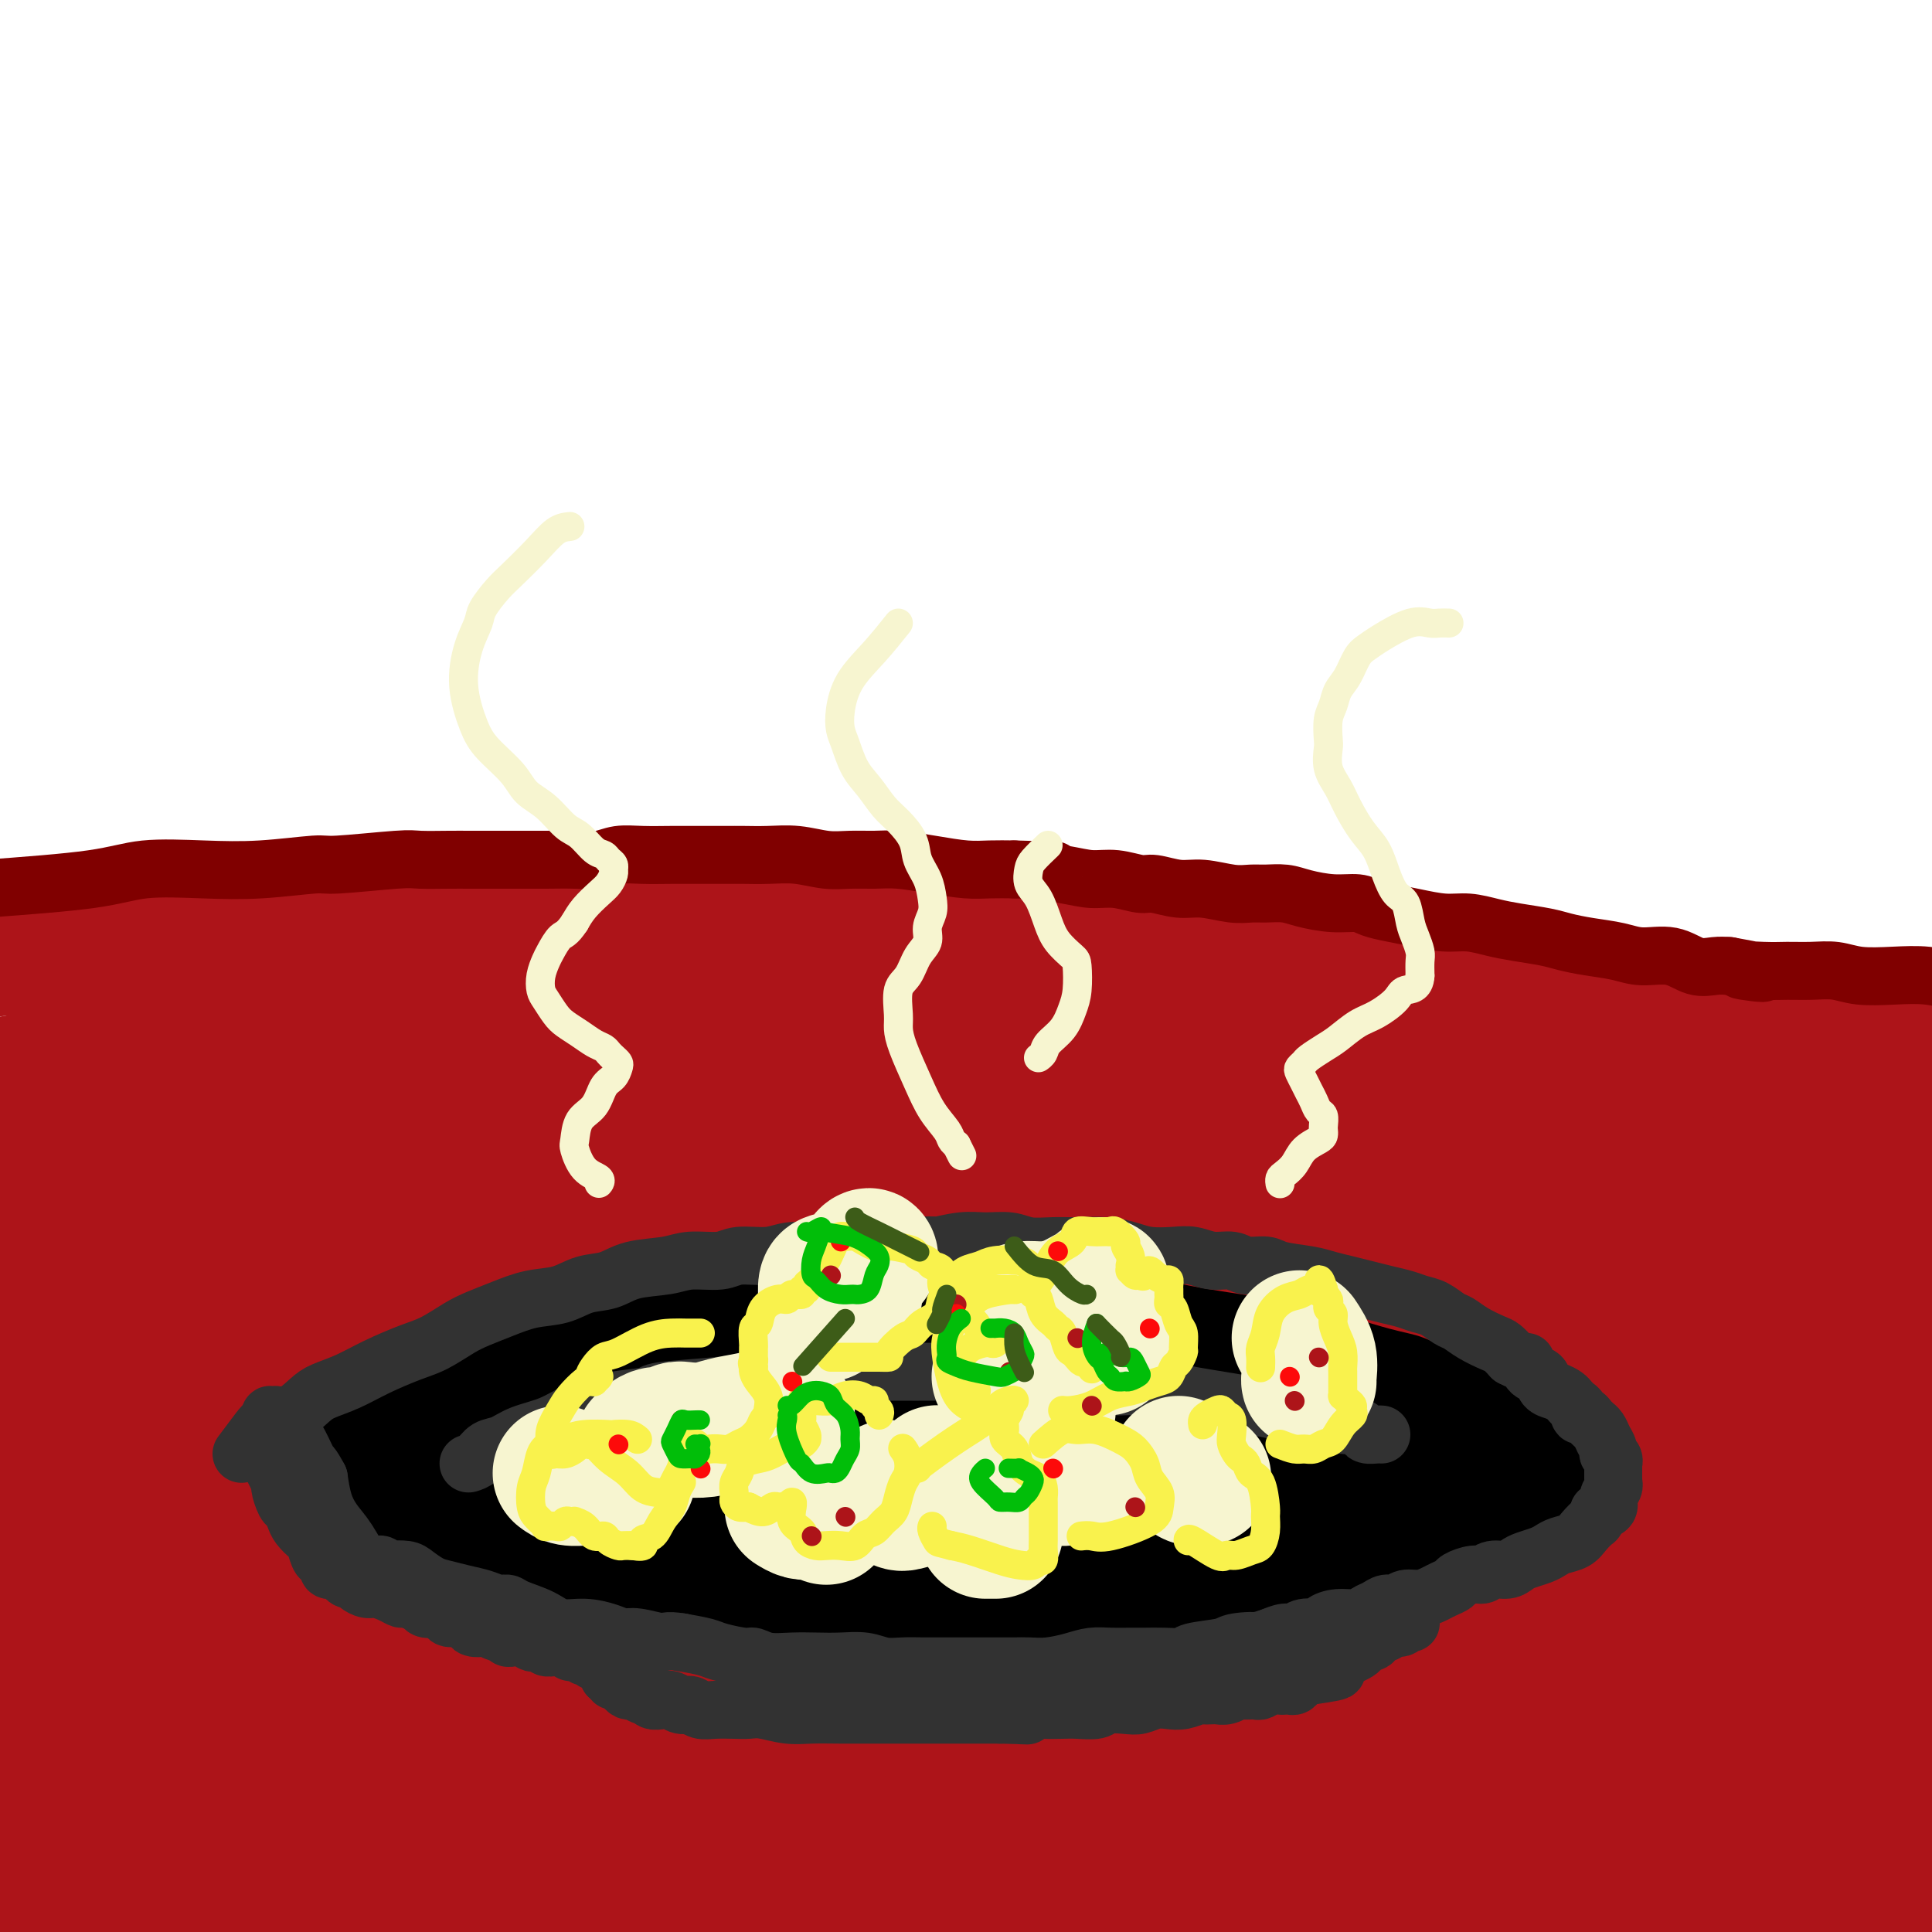 <svg viewBox='0 0 400 400' version='1.1' xmlns='http://www.w3.org/2000/svg' xmlns:xlink='http://www.w3.org/1999/xlink'><g fill='none' stroke='rgb(0,0,0)' stroke-width='28' stroke-linecap='round' stroke-linejoin='round'><path d='M61,315c-0.225,-0.245 -0.451,-0.490 -1,-1c-0.549,-0.510 -1.423,-1.284 -2,-2c-0.577,-0.716 -0.859,-1.373 -1,-2c-0.141,-0.627 -0.143,-1.222 0,-2c0.143,-0.778 0.432,-1.737 1,-3c0.568,-1.263 1.417,-2.830 2,-4c0.583,-1.170 0.901,-1.945 2,-3c1.099,-1.055 2.978,-2.392 5,-4c2.022,-1.608 4.186,-3.487 7,-5c2.814,-1.513 6.279,-2.659 9,-4c2.721,-1.341 4.698,-2.877 7,-4c2.302,-1.123 4.930,-1.834 7,-3c2.070,-1.166 3.581,-2.787 6,-4c2.419,-1.213 5.747,-2.017 9,-3c3.253,-0.983 6.432,-2.143 9,-3c2.568,-0.857 4.524,-1.409 7,-2c2.476,-0.591 5.473,-1.220 8,-2c2.527,-0.780 4.583,-1.711 7,-2c2.417,-0.289 5.195,0.062 8,0c2.805,-0.062 5.635,-0.539 9,-1c3.365,-0.461 7.263,-0.908 10,-1c2.737,-0.092 4.311,0.171 7,0c2.689,-0.171 6.493,-0.777 10,-1c3.507,-0.223 6.716,-0.064 10,0c3.284,0.064 6.642,0.032 10,0'/><path d='M207,259c11.810,-0.451 9.334,-0.079 10,0c0.666,0.079 4.472,-0.135 9,0c4.528,0.135 9.778,0.620 14,1c4.222,0.380 7.416,0.655 11,1c3.584,0.345 7.557,0.759 11,1c3.443,0.241 6.356,0.307 10,1c3.644,0.693 8.018,2.013 12,3c3.982,0.987 7.571,1.642 10,2c2.429,0.358 3.699,0.420 6,1c2.301,0.580 5.634,1.677 9,3c3.366,1.323 6.764,2.871 9,4c2.236,1.129 3.309,1.838 5,3c1.691,1.162 4.001,2.775 6,4c1.999,1.225 3.688,2.061 5,3c1.312,0.939 2.245,1.983 3,3c0.755,1.017 1.330,2.009 2,3c0.670,0.991 1.434,1.983 2,3c0.566,1.017 0.934,2.061 1,3c0.066,0.939 -0.169,1.772 0,3c0.169,1.228 0.744,2.849 1,4c0.256,1.151 0.194,1.831 0,3c-0.194,1.169 -0.518,2.826 -1,4c-0.482,1.174 -1.121,1.866 -2,3c-0.879,1.134 -1.998,2.712 -3,4c-1.002,1.288 -1.886,2.286 -3,3c-1.114,0.714 -2.456,1.142 -4,2c-1.544,0.858 -3.289,2.144 -5,3c-1.711,0.856 -3.386,1.281 -6,2c-2.614,0.719 -6.165,1.732 -8,2c-1.835,0.268 -1.953,-0.209 -5,0c-3.047,0.209 -9.024,1.105 -15,2'/><path d='M291,333c-6.112,0.619 -7.391,0.165 -10,0c-2.609,-0.165 -6.547,-0.042 -10,0c-3.453,0.042 -6.421,0.004 -10,0c-3.579,-0.004 -7.769,0.027 -12,0c-4.231,-0.027 -8.503,-0.113 -14,0c-5.497,0.113 -12.219,0.425 -18,0c-5.781,-0.425 -10.619,-1.588 -16,-2c-5.381,-0.412 -11.303,-0.072 -16,0c-4.697,0.072 -8.168,-0.124 -12,0c-3.832,0.124 -8.025,0.566 -12,1c-3.975,0.434 -7.733,0.859 -12,1c-4.267,0.141 -9.042,-0.003 -12,0c-2.958,0.003 -4.098,0.153 -10,0c-5.902,-0.153 -16.564,-0.608 -22,-1c-5.436,-0.392 -5.645,-0.720 -7,-1c-1.355,-0.280 -3.856,-0.510 -6,-1c-2.144,-0.490 -3.930,-1.238 -6,-2c-2.070,-0.762 -4.423,-1.539 -6,-2c-1.577,-0.461 -2.378,-0.608 -3,-1c-0.622,-0.392 -1.066,-1.030 -2,-2c-0.934,-0.970 -2.359,-2.274 -3,-3c-0.641,-0.726 -0.498,-0.875 -1,-1c-0.502,-0.125 -1.648,-0.227 -2,-1c-0.352,-0.773 0.090,-2.217 0,-3c-0.090,-0.783 -0.712,-0.906 0,-2c0.712,-1.094 2.757,-3.161 6,-5c3.243,-1.839 7.684,-3.452 13,-5c5.316,-1.548 11.508,-3.032 19,-4c7.492,-0.968 16.283,-1.419 24,-2c7.717,-0.581 14.358,-1.290 21,-2'/><path d='M152,295c14.165,-1.456 17.578,-1.096 23,-1c5.422,0.096 12.854,-0.073 20,0c7.146,0.073 14.007,0.388 20,1c5.993,0.612 11.119,1.523 16,2c4.881,0.477 9.518,0.521 14,1c4.482,0.479 8.811,1.393 12,2c3.189,0.607 5.239,0.906 7,1c1.761,0.094 3.232,-0.018 4,0c0.768,0.018 0.835,0.165 1,0c0.165,-0.165 0.430,-0.641 0,-1c-0.430,-0.359 -1.556,-0.601 -4,-2c-2.444,-1.399 -6.205,-3.954 -11,-6c-4.795,-2.046 -10.625,-3.584 -16,-5c-5.375,-1.416 -10.297,-2.709 -16,-4c-5.703,-1.291 -12.187,-2.580 -16,-3c-3.813,-0.420 -4.954,0.030 -8,0c-3.046,-0.030 -7.996,-0.541 -14,-1c-6.004,-0.459 -13.062,-0.866 -18,-1c-4.938,-0.134 -7.757,0.005 -11,0c-3.243,-0.005 -6.909,-0.154 -10,0c-3.091,0.154 -5.605,0.612 -8,1c-2.395,0.388 -4.671,0.705 -7,1c-2.329,0.295 -4.712,0.568 -7,1c-2.288,0.432 -4.482,1.025 -7,2c-2.518,0.975 -5.359,2.334 -8,3c-2.641,0.666 -5.081,0.640 -7,1c-1.919,0.360 -3.319,1.107 -5,2c-1.681,0.893 -3.645,1.933 -6,3c-2.355,1.067 -5.101,2.162 -7,3c-1.899,0.838 -2.949,1.419 -4,2'/><path d='M79,297c-7.812,2.849 -5.344,1.971 -5,2c0.344,0.029 -1.438,0.966 -3,2c-1.562,1.034 -2.906,2.164 -4,3c-1.094,0.836 -1.939,1.378 -3,2c-1.061,0.622 -2.339,1.325 -3,2c-0.661,0.675 -0.707,1.324 -1,2c-0.293,0.676 -0.835,1.380 -1,2c-0.165,0.620 0.046,1.157 0,2c-0.046,0.843 -0.351,1.994 0,3c0.351,1.006 1.356,1.869 2,3c0.644,1.131 0.927,2.530 2,4c1.073,1.470 2.936,3.010 4,4c1.064,0.990 1.329,1.431 3,2c1.671,0.569 4.747,1.266 8,2c3.253,0.734 6.681,1.503 10,2c3.319,0.497 6.528,0.721 10,1c3.472,0.279 7.206,0.613 11,1c3.794,0.387 7.649,0.825 11,1c3.351,0.175 6.198,0.085 10,0c3.802,-0.085 8.558,-0.166 12,0c3.442,0.166 5.570,0.581 10,1c4.430,0.419 11.162,0.844 17,1c5.838,0.156 10.782,0.043 15,0c4.218,-0.043 7.709,-0.014 11,0c3.291,0.014 6.381,0.015 10,0c3.619,-0.015 7.768,-0.045 12,0c4.232,0.045 8.547,0.167 13,0c4.453,-0.167 9.045,-0.622 14,-1c4.955,-0.378 10.273,-0.679 14,-1c3.727,-0.321 5.864,-0.660 8,-1'/><path d='M266,336c16.320,-0.604 8.620,-0.615 8,-1c-0.620,-0.385 5.841,-1.143 10,-2c4.159,-0.857 6.018,-1.814 8,-3c1.982,-1.186 4.089,-2.602 6,-4c1.911,-1.398 3.626,-2.777 5,-4c1.374,-1.223 2.408,-2.290 3,-3c0.592,-0.710 0.744,-1.063 1,-2c0.256,-0.937 0.616,-2.458 0,-4c-0.616,-1.542 -2.209,-3.106 -4,-5c-1.791,-1.894 -3.782,-4.119 -6,-6c-2.218,-1.881 -4.665,-3.419 -8,-5c-3.335,-1.581 -7.559,-3.206 -12,-4c-4.441,-0.794 -9.100,-0.755 -16,-1c-6.900,-0.245 -16.042,-0.772 -28,-1c-11.958,-0.228 -26.733,-0.158 -40,1c-13.267,1.158 -25.027,3.403 -34,5c-8.973,1.597 -15.161,2.547 -20,4c-4.839,1.453 -8.331,3.410 -11,5c-2.669,1.590 -4.517,2.813 -6,4c-1.483,1.187 -2.601,2.337 -3,3c-0.399,0.663 -0.080,0.840 0,1c0.080,0.160 -0.078,0.304 2,1c2.078,0.696 6.393,1.945 11,3c4.607,1.055 9.507,1.915 16,2c6.493,0.085 14.580,-0.606 22,-1c7.420,-0.394 14.172,-0.490 21,-1c6.828,-0.510 13.730,-1.432 21,-2c7.270,-0.568 14.907,-0.781 22,-1c7.093,-0.219 13.640,-0.444 20,-1c6.360,-0.556 12.531,-1.445 18,-2c5.469,-0.555 10.234,-0.778 15,-1'/><path d='M287,311c23.336,-1.566 12.176,-0.980 10,-1c-2.176,-0.020 4.632,-0.645 8,-1c3.368,-0.355 3.295,-0.438 4,-1c0.705,-0.562 2.187,-1.602 3,-2c0.813,-0.398 0.955,-0.154 1,0c0.045,0.154 -0.007,0.219 0,0c0.007,-0.219 0.074,-0.722 0,-1c-0.074,-0.278 -0.289,-0.332 -2,-1c-1.711,-0.668 -4.916,-1.949 -11,-3c-6.084,-1.051 -15.045,-1.871 -25,-3c-9.955,-1.129 -20.905,-2.567 -32,-3c-11.095,-0.433 -22.336,0.140 -33,1c-10.664,0.860 -20.750,2.009 -30,3c-9.250,0.991 -17.662,1.824 -25,3c-7.338,1.176 -13.601,2.693 -19,4c-5.399,1.307 -9.933,2.403 -13,3c-3.067,0.597 -4.668,0.695 -6,1c-1.332,0.305 -2.394,0.817 -3,1c-0.606,0.183 -0.755,0.038 -1,0c-0.245,-0.038 -0.587,0.031 1,-1c1.587,-1.031 5.103,-3.162 10,-5c4.897,-1.838 11.175,-3.382 19,-5c7.825,-1.618 17.198,-3.310 21,-4c3.802,-0.690 2.034,-0.378 9,-1c6.966,-0.622 22.664,-2.179 33,-3c10.336,-0.821 15.308,-0.905 21,-1c5.692,-0.095 12.103,-0.201 18,0c5.897,0.201 11.280,0.708 17,1c5.720,0.292 11.777,0.369 17,1c5.223,0.631 9.611,1.815 14,3'/><path d='M293,296c8.951,0.965 7.329,0.877 8,1c0.671,0.123 3.636,0.456 6,1c2.364,0.544 4.126,1.299 6,2c1.874,0.701 3.861,1.349 5,2c1.139,0.651 1.429,1.306 2,2c0.571,0.694 1.423,1.428 2,2c0.577,0.572 0.877,0.981 1,1c0.123,0.019 0.067,-0.351 0,0c-0.067,0.351 -0.144,1.422 -1,2c-0.856,0.578 -2.489,0.664 -6,1c-3.511,0.336 -8.899,0.923 -16,1c-7.101,0.077 -15.914,-0.356 -24,-1c-8.086,-0.644 -15.444,-1.499 -24,-2c-8.556,-0.501 -18.311,-0.647 -28,-1c-9.689,-0.353 -19.314,-0.914 -29,-1c-9.686,-0.086 -19.433,0.303 -28,1c-8.567,0.697 -15.953,1.704 -22,3c-6.047,1.296 -10.756,2.882 -15,4c-4.244,1.118 -8.022,1.766 -11,2c-2.978,0.234 -5.157,0.052 -7,0c-1.843,-0.052 -3.349,0.024 -4,0c-0.651,-0.024 -0.445,-0.150 -2,0c-1.555,0.150 -4.871,0.576 -8,1c-3.129,0.424 -6.070,0.847 -8,1c-1.930,0.153 -2.847,0.035 -4,0c-1.153,-0.035 -2.541,0.012 -3,0c-0.459,-0.012 0.012,-0.083 0,0c-0.012,0.083 -0.508,0.321 1,-1c1.508,-1.321 5.022,-4.202 9,-7c3.978,-2.798 8.422,-5.514 15,-8c6.578,-2.486 15.289,-4.743 24,-7'/><path d='M132,295c8.483,-2.018 17.690,-3.565 26,-5c8.310,-1.435 15.722,-2.760 23,-4c7.278,-1.240 14.423,-2.397 21,-3c6.577,-0.603 12.587,-0.653 18,-1c5.413,-0.347 10.228,-0.991 15,-1c4.772,-0.009 9.499,0.617 14,1c4.501,0.383 8.776,0.522 13,1c4.224,0.478 8.398,1.294 12,2c3.602,0.706 6.631,1.303 9,2c2.369,0.697 4.078,1.493 6,2c1.922,0.507 4.055,0.724 6,1c1.945,0.276 3.700,0.610 5,1c1.300,0.390 2.146,0.836 3,1c0.854,0.164 1.717,0.048 2,0c0.283,-0.048 -0.015,-0.027 0,0c0.015,0.027 0.344,0.059 0,0c-0.344,-0.059 -1.362,-0.208 -2,0c-0.638,0.208 -0.897,0.774 -1,1c-0.103,0.226 -0.052,0.113 0,0'/></g>
<g fill='none' stroke='rgb(173,20,25)' stroke-width='28' stroke-linecap='round' stroke-linejoin='round'><path d='M-6,197c14.769,-1.610 29.538,-3.220 42,-4c12.462,-0.780 22.617,-0.732 33,-1c10.383,-0.268 20.995,-0.854 30,-1c9.005,-0.146 16.404,0.149 24,0c7.596,-0.149 15.388,-0.742 23,-1c7.612,-0.258 15.042,-0.183 22,0c6.958,0.183 13.443,0.472 20,1c6.557,0.528 13.187,1.295 20,2c6.813,0.705 13.809,1.348 21,2c7.191,0.652 14.578,1.313 21,2c6.422,0.687 11.881,1.399 18,2c6.119,0.601 12.900,1.092 19,2c6.100,0.908 11.519,2.235 18,3c6.481,0.765 14.024,0.969 21,2c6.976,1.031 13.386,2.888 19,4c5.614,1.112 10.432,1.478 15,2c4.568,0.522 8.886,1.202 14,2c5.114,0.798 11.023,1.716 14,2c2.977,0.284 3.022,-0.066 6,0c2.978,0.066 8.887,0.549 12,1c3.113,0.451 3.429,0.868 4,1c0.571,0.132 1.398,-0.023 2,0c0.602,0.023 0.978,0.225 -1,0c-1.978,-0.225 -6.312,-0.875 -13,-2c-6.688,-1.125 -15.731,-2.724 -27,-4c-11.269,-1.276 -24.763,-2.229 -37,-3c-12.237,-0.771 -23.218,-1.362 -35,-2c-11.782,-0.638 -24.366,-1.325 -38,-2c-13.634,-0.675 -28.317,-1.337 -43,-2'/><path d='M218,203c-25.990,-1.314 -32.965,-1.600 -44,-1c-11.035,0.600 -26.129,2.086 -38,3c-11.871,0.914 -20.517,1.257 -29,2c-8.483,0.743 -16.802,1.886 -26,3c-9.198,1.114 -19.276,2.199 -25,3c-5.724,0.801 -7.096,1.316 -10,2c-2.904,0.684 -7.342,1.535 -11,2c-3.658,0.465 -6.537,0.543 -9,1c-2.463,0.457 -4.509,1.292 -7,2c-2.491,0.708 -5.428,1.290 -8,2c-2.572,0.710 -4.778,1.548 -7,2c-2.222,0.452 -4.460,0.519 -6,1c-1.540,0.481 -2.380,1.378 -3,2c-0.620,0.622 -1.018,0.969 -1,1c0.018,0.031 0.454,-0.254 0,0c-0.454,0.254 -1.798,1.048 0,1c1.798,-0.048 6.739,-0.937 16,-2c9.261,-1.063 22.842,-2.299 34,-3c11.158,-0.701 19.892,-0.868 29,-1c9.108,-0.132 18.590,-0.228 28,0c9.410,0.228 18.748,0.779 27,1c8.252,0.221 15.419,0.111 23,0c7.581,-0.111 15.578,-0.223 22,0c6.422,0.223 11.271,0.781 16,1c4.729,0.219 9.340,0.100 14,0c4.660,-0.100 9.370,-0.181 14,0c4.630,0.181 9.180,0.623 13,1c3.820,0.377 6.910,0.688 10,1'/><path d='M240,227c27.387,0.635 12.356,0.223 8,0c-4.356,-0.223 1.964,-0.256 5,0c3.036,0.256 2.787,0.802 3,1c0.213,0.198 0.887,0.049 1,0c0.113,-0.049 -0.337,0.001 0,0c0.337,-0.001 1.460,-0.054 -4,0c-5.460,0.054 -17.504,0.214 -24,0c-6.496,-0.214 -7.445,-0.800 -13,-1c-5.555,-0.200 -15.717,-0.012 -24,0c-8.283,0.012 -14.686,-0.151 -21,0c-6.314,0.151 -12.537,0.618 -18,1c-5.463,0.382 -10.165,0.681 -14,1c-3.835,0.319 -6.802,0.660 -9,1c-2.198,0.340 -3.627,0.679 -6,1c-2.373,0.321 -5.690,0.625 -8,1c-2.310,0.375 -3.612,0.821 -5,1c-1.388,0.179 -2.863,0.090 -4,0c-1.137,-0.090 -1.935,-0.180 -3,0c-1.065,0.180 -2.396,0.630 -3,1c-0.604,0.370 -0.480,0.661 -1,1c-0.520,0.339 -1.683,0.725 -3,1c-1.317,0.275 -2.787,0.438 -5,1c-2.213,0.562 -5.167,1.521 -7,2c-1.833,0.479 -2.544,0.477 -6,2c-3.456,1.523 -9.656,4.571 -13,6c-3.344,1.429 -3.833,1.239 -6,2c-2.167,0.761 -6.014,2.472 -9,4c-2.986,1.528 -5.112,2.873 -7,4c-1.888,1.127 -3.540,2.036 -5,3c-1.460,0.964 -2.730,1.982 -4,3'/><path d='M35,263c-4.381,2.940 -2.834,3.290 -3,4c-0.166,0.710 -2.045,1.781 -3,3c-0.955,1.219 -0.987,2.585 -1,4c-0.013,1.415 -0.009,2.877 0,4c0.009,1.123 0.022,1.906 0,3c-0.022,1.094 -0.078,2.499 0,4c0.078,1.501 0.289,3.096 1,5c0.711,1.904 1.922,4.116 3,6c1.078,1.884 2.022,3.441 3,5c0.978,1.559 1.989,3.120 3,5c1.011,1.880 2.023,4.078 3,6c0.977,1.922 1.920,3.568 3,5c1.080,1.432 2.297,2.652 4,4c1.703,1.348 3.892,2.826 6,4c2.108,1.174 4.135,2.043 6,3c1.865,0.957 3.569,2.001 5,3c1.431,0.999 2.591,1.952 4,3c1.409,1.048 3.069,2.192 5,3c1.931,0.808 4.135,1.281 6,2c1.865,0.719 3.392,1.684 7,3c3.608,1.316 9.298,2.983 13,4c3.702,1.017 5.417,1.385 8,2c2.583,0.615 6.036,1.478 9,2c2.964,0.522 5.439,0.704 8,1c2.561,0.296 5.206,0.705 8,1c2.794,0.295 5.735,0.474 9,1c3.265,0.526 6.855,1.399 10,2c3.145,0.601 5.847,0.931 9,1c3.153,0.069 6.758,-0.123 10,0c3.242,0.123 6.121,0.562 9,1'/><path d='M180,357c13.715,1.700 8.004,0.452 8,0c-0.004,-0.452 5.700,-0.106 10,0c4.300,0.106 7.196,-0.027 10,0c2.804,0.027 5.518,0.214 9,0c3.482,-0.214 7.734,-0.830 11,-1c3.266,-0.170 5.546,0.105 8,0c2.454,-0.105 5.082,-0.591 8,-1c2.918,-0.409 6.124,-0.740 9,-1c2.876,-0.260 5.420,-0.450 8,-1c2.580,-0.550 5.197,-1.460 8,-2c2.803,-0.540 5.792,-0.711 8,-1c2.208,-0.289 3.635,-0.696 6,-1c2.365,-0.304 5.668,-0.504 8,-1c2.332,-0.496 3.694,-1.289 6,-2c2.306,-0.711 5.555,-1.340 8,-2c2.445,-0.660 4.084,-1.349 6,-2c1.916,-0.651 4.107,-1.262 6,-2c1.893,-0.738 3.487,-1.601 5,-2c1.513,-0.399 2.946,-0.332 4,-1c1.054,-0.668 1.728,-2.070 3,-3c1.272,-0.930 3.143,-1.389 5,-2c1.857,-0.611 3.701,-1.374 5,-2c1.299,-0.626 2.054,-1.114 3,-2c0.946,-0.886 2.085,-2.171 3,-3c0.915,-0.829 1.608,-1.203 2,-2c0.392,-0.797 0.483,-2.016 1,-3c0.517,-0.984 1.459,-1.733 2,-3c0.541,-1.267 0.681,-3.051 1,-4c0.319,-0.949 0.817,-1.063 1,-2c0.183,-0.937 0.052,-2.696 0,-4c-0.052,-1.304 -0.026,-2.152 0,-3'/><path d='M352,304c0.378,-2.743 0.322,-3.102 0,-4c-0.322,-0.898 -0.909,-2.336 -2,-4c-1.091,-1.664 -2.684,-3.554 -4,-5c-1.316,-1.446 -2.355,-2.449 -4,-4c-1.645,-1.551 -3.896,-3.649 -6,-5c-2.104,-1.351 -4.063,-1.955 -6,-3c-1.937,-1.045 -3.854,-2.531 -6,-4c-2.146,-1.469 -4.523,-2.920 -7,-4c-2.477,-1.080 -5.053,-1.788 -8,-3c-2.947,-1.212 -6.263,-2.930 -9,-4c-2.737,-1.070 -4.895,-1.494 -7,-2c-2.105,-0.506 -4.156,-1.095 -7,-2c-2.844,-0.905 -6.480,-2.126 -10,-3c-3.520,-0.874 -6.923,-1.400 -11,-2c-4.077,-0.600 -8.827,-1.274 -13,-2c-4.173,-0.726 -7.770,-1.505 -10,-2c-2.230,-0.495 -3.095,-0.706 -6,-1c-2.905,-0.294 -7.850,-0.671 -12,-1c-4.150,-0.329 -7.504,-0.611 -11,-1c-3.496,-0.389 -7.133,-0.886 -11,-1c-3.867,-0.114 -7.963,0.155 -12,0c-4.037,-0.155 -8.016,-0.733 -13,-1c-4.984,-0.267 -10.974,-0.223 -16,0c-5.026,0.223 -9.089,0.626 -13,1c-3.911,0.374 -7.671,0.719 -11,1c-3.329,0.281 -6.226,0.498 -9,1c-2.774,0.502 -5.424,1.289 -8,2c-2.576,0.711 -5.078,1.345 -8,2c-2.922,0.655 -6.263,1.330 -9,2c-2.737,0.670 -4.868,1.335 -7,2'/><path d='M96,257c-6.867,1.863 -8.034,2.519 -9,3c-0.966,0.481 -1.731,0.785 -3,1c-1.269,0.215 -3.041,0.340 -5,1c-1.959,0.660 -4.106,1.855 -6,3c-1.894,1.145 -3.534,2.242 -5,3c-1.466,0.758 -2.759,1.179 -4,2c-1.241,0.821 -2.430,2.044 -4,3c-1.570,0.956 -3.522,1.645 -5,3c-1.478,1.355 -2.481,3.376 -4,5c-1.519,1.624 -3.555,2.850 -5,4c-1.445,1.150 -2.301,2.224 -3,3c-0.699,0.776 -1.243,1.255 -2,2c-0.757,0.745 -1.729,1.755 -3,3c-1.271,1.245 -2.841,2.725 -4,4c-1.159,1.275 -1.908,2.347 -3,3c-1.092,0.653 -2.527,0.889 -3,1c-0.473,0.111 0.017,0.098 0,0c-0.017,-0.098 -0.540,-0.280 -1,0c-0.460,0.280 -0.855,1.022 -1,1c-0.145,-0.022 -0.040,-0.809 0,-1c0.040,-0.191 0.014,0.214 0,0c-0.014,-0.214 -0.015,-1.046 0,-2c0.015,-0.954 0.048,-2.028 0,-3c-0.048,-0.972 -0.176,-1.840 0,-3c0.176,-1.160 0.658,-2.612 1,-4c0.342,-1.388 0.545,-2.712 1,-4c0.455,-1.288 1.161,-2.539 2,-4c0.839,-1.461 1.811,-3.132 3,-5c1.189,-1.868 2.594,-3.934 4,-6'/><path d='M37,270c2.401,-3.186 3.904,-3.651 6,-5c2.096,-1.349 4.786,-3.582 9,-6c4.214,-2.418 9.950,-5.022 17,-8c7.050,-2.978 15.412,-6.330 24,-9c8.588,-2.670 17.402,-4.660 27,-6c9.598,-1.340 19.980,-2.032 31,-3c11.020,-0.968 22.679,-2.213 36,-3c13.321,-0.787 28.303,-1.116 42,-1c13.697,0.116 26.108,0.675 38,2c11.892,1.325 23.265,3.415 33,5c9.735,1.585 17.833,2.666 26,4c8.167,1.334 16.402,2.921 22,4c5.598,1.079 8.560,1.651 12,2c3.440,0.349 7.358,0.476 11,1c3.642,0.524 7.008,1.447 10,2c2.992,0.553 5.611,0.737 8,1c2.389,0.263 4.547,0.605 6,1c1.453,0.395 2.200,0.842 3,1c0.800,0.158 1.654,0.027 2,0c0.346,-0.027 0.184,0.051 0,0c-0.184,-0.051 -0.390,-0.232 -4,-2c-3.610,-1.768 -10.624,-5.123 -20,-8c-9.376,-2.877 -21.114,-5.274 -33,-8c-11.886,-2.726 -23.918,-5.780 -34,-7c-10.082,-1.220 -18.212,-0.608 -33,-1c-14.788,-0.392 -36.233,-1.790 -52,-2c-15.767,-0.210 -25.855,0.767 -32,1c-6.145,0.233 -8.348,-0.278 -14,0c-5.652,0.278 -14.752,1.344 -20,2c-5.248,0.656 -6.642,0.902 -7,1c-0.358,0.098 0.321,0.049 1,0'/><path d='M152,228c-11.228,0.784 -3.300,0.743 3,0c6.300,-0.743 10.970,-2.188 19,-3c8.030,-0.812 19.420,-0.992 33,-1c13.580,-0.008 29.352,0.157 44,1c14.648,0.843 28.174,2.365 40,4c11.826,1.635 21.952,3.385 31,5c9.048,1.615 17.018,3.096 24,5c6.982,1.904 12.975,4.232 18,6c5.025,1.768 9.083,2.975 13,4c3.917,1.025 7.694,1.868 11,3c3.306,1.132 6.140,2.554 8,3c1.860,0.446 2.747,-0.085 4,0c1.253,0.085 2.873,0.787 4,1c1.127,0.213 1.761,-0.061 2,0c0.239,0.061 0.084,0.459 -3,-1c-3.084,-1.459 -9.096,-4.775 -17,-8c-7.904,-3.225 -17.701,-6.359 -28,-9c-10.299,-2.641 -21.099,-4.791 -32,-7c-10.901,-2.209 -21.903,-4.479 -34,-6c-12.097,-1.521 -25.288,-2.292 -40,-3c-14.712,-0.708 -30.946,-1.353 -45,-1c-14.054,0.353 -25.929,1.704 -38,3c-12.071,1.296 -24.338,2.538 -37,4c-12.662,1.462 -25.719,3.143 -39,5c-13.281,1.857 -26.787,3.889 -37,6c-10.213,2.111 -17.134,4.299 -23,6c-5.866,1.701 -10.676,2.915 -15,4c-4.324,1.085 -8.162,2.043 -12,3'/><path d='M6,252c-15.050,3.339 -9.176,2.186 -8,2c1.176,-0.186 -2.347,0.596 -4,1c-1.653,0.404 -1.438,0.429 -1,0c0.438,-0.429 1.097,-1.313 3,-2c1.903,-0.687 5.048,-1.178 9,-3c3.952,-1.822 8.711,-4.974 13,-8c4.289,-3.026 8.108,-5.925 12,-8c3.892,-2.075 7.856,-3.327 11,-5c3.144,-1.673 5.468,-3.768 8,-5c2.532,-1.232 5.272,-1.599 7,-2c1.728,-0.401 2.442,-0.834 3,-1c0.558,-0.166 0.958,-0.064 1,0c0.042,0.064 -0.275,0.090 -1,1c-0.725,0.910 -1.858,2.704 -4,6c-2.142,3.296 -5.295,8.093 -9,14c-3.705,5.907 -7.964,12.924 -12,21c-4.036,8.076 -7.848,17.212 -10,24c-2.152,6.788 -2.644,11.227 -3,17c-0.356,5.773 -0.576,12.878 -1,19c-0.424,6.122 -1.052,11.261 -1,16c0.052,4.739 0.785,9.079 1,13c0.215,3.921 -0.087,7.422 0,11c0.087,3.578 0.562,7.233 1,10c0.438,2.767 0.839,4.648 1,6c0.161,1.352 0.080,2.176 0,3'/><path d='M22,382c0.454,6.629 0.090,1.700 0,0c-0.090,-1.700 0.094,-0.173 0,0c-0.094,0.173 -0.465,-1.008 0,-5c0.465,-3.992 1.768,-10.794 3,-18c1.232,-7.206 2.394,-14.815 3,-22c0.606,-7.185 0.656,-13.947 0,-19c-0.656,-5.053 -2.018,-8.397 -3,-12c-0.982,-3.603 -1.583,-7.467 -2,-10c-0.417,-2.533 -0.650,-3.737 -1,-5c-0.350,-1.263 -0.815,-2.587 -1,-3c-0.185,-0.413 -0.088,0.085 0,0c0.088,-0.085 0.169,-0.753 0,2c-0.169,2.753 -0.587,8.926 0,18c0.587,9.074 2.179,21.048 4,32c1.821,10.952 3.870,20.882 6,29c2.130,8.118 4.339,14.424 6,19c1.661,4.576 2.774,7.423 4,9c1.226,1.577 2.566,1.883 3,2c0.434,0.117 -0.036,0.045 0,0c0.036,-0.045 0.579,-0.064 1,-2c0.421,-1.936 0.722,-5.789 1,-7c0.278,-1.211 0.535,0.220 1,-4c0.465,-4.220 1.137,-14.091 1,-21c-0.137,-6.909 -1.084,-10.855 -2,-16c-0.916,-5.145 -1.800,-11.489 -3,-17c-1.200,-5.511 -2.716,-10.188 -4,-14c-1.284,-3.812 -2.336,-6.759 -3,-10c-0.664,-3.241 -0.941,-6.776 -1,-9c-0.059,-2.224 0.099,-3.137 0,-4c-0.099,-0.863 -0.457,-1.675 -1,-3c-0.543,-1.325 -1.272,-3.162 -2,-5'/><path d='M32,287c-3.164,-13.358 -3.075,-7.753 -4,-7c-0.925,0.753 -2.864,-3.344 -4,-6c-1.136,-2.656 -1.470,-3.870 -2,-5c-0.530,-1.130 -1.255,-2.176 -2,-3c-0.745,-0.824 -1.508,-1.425 -2,-2c-0.492,-0.575 -0.713,-1.123 -1,-2c-0.287,-0.877 -0.641,-2.082 -1,-3c-0.359,-0.918 -0.725,-1.548 -1,-2c-0.275,-0.452 -0.460,-0.726 -1,-1c-0.540,-0.274 -1.437,-0.549 -3,1c-1.563,1.549 -3.793,4.923 -6,10c-2.207,5.077 -4.389,11.858 -6,20c-1.611,8.142 -2.649,17.647 -3,26c-0.351,8.353 -0.015,15.555 0,22c0.015,6.445 -0.289,12.133 0,18c0.289,5.867 1.173,11.914 2,17c0.827,5.086 1.597,9.209 3,13c1.403,3.791 3.439,7.248 6,10c2.561,2.752 5.647,4.800 8,6c2.353,1.200 3.975,1.552 6,2c2.025,0.448 4.455,0.992 7,1c2.545,0.008 5.207,-0.519 8,-1c2.793,-0.481 5.719,-0.917 8,-1c2.281,-0.083 3.917,0.188 6,-1c2.083,-1.188 4.611,-3.836 6,-5c1.389,-1.164 1.637,-0.846 2,-2c0.363,-1.154 0.840,-3.782 1,-7c0.160,-3.218 0.002,-7.028 -1,-12c-1.002,-4.972 -2.847,-11.108 -5,-16c-2.153,-4.892 -4.615,-8.541 -7,-12c-2.385,-3.459 -4.692,-6.730 -7,-10'/><path d='M39,335c-3.239,-4.718 -4.336,-5.513 -6,-7c-1.664,-1.487 -3.894,-3.666 -5,-5c-1.106,-1.334 -1.086,-1.821 -1,-2c0.086,-0.179 0.240,-0.048 0,0c-0.240,0.048 -0.874,0.014 1,4c1.874,3.986 6.255,11.991 11,20c4.745,8.009 9.855,16.021 16,23c6.145,6.979 13.326,12.925 19,17c5.674,4.075 9.840,6.278 14,8c4.160,1.722 8.315,2.963 12,4c3.685,1.037 6.902,1.869 10,2c3.098,0.131 6.077,-0.440 9,-1c2.923,-0.560 5.790,-1.108 8,-2c2.210,-0.892 3.765,-2.129 5,-3c1.235,-0.871 2.151,-1.375 3,-2c0.849,-0.625 1.630,-1.370 2,-2c0.370,-0.630 0.329,-1.146 0,-1c-0.329,0.146 -0.947,0.953 -5,0c-4.053,-0.953 -11.542,-3.666 -21,-6c-9.458,-2.334 -20.886,-4.290 -33,-5c-12.114,-0.710 -24.914,-0.176 -31,0c-6.086,0.176 -5.456,-0.008 -9,1c-3.544,1.008 -11.261,3.207 -15,4c-3.739,0.793 -3.499,0.180 -3,0c0.499,-0.180 1.259,0.072 1,0c-0.259,-0.072 -1.536,-0.470 4,-1c5.536,-0.530 17.886,-1.194 30,-1c12.114,0.194 23.992,1.244 34,2c10.008,0.756 18.145,1.216 25,2c6.855,0.784 12.427,1.892 18,3'/><path d='M132,387c14.231,1.220 11.308,0.769 11,1c-0.308,0.231 2.000,1.144 4,2c2.000,0.856 3.694,1.656 1,0c-2.694,-1.656 -9.774,-5.768 -16,-9c-6.226,-3.232 -11.598,-5.586 -24,-9c-12.402,-3.414 -31.834,-7.889 -40,-10c-8.166,-2.111 -5.066,-1.858 -5,-2c0.066,-0.142 -2.900,-0.679 -5,-1c-2.100,-0.321 -3.333,-0.425 -5,-1c-1.667,-0.575 -3.769,-1.620 -5,-2c-1.231,-0.380 -1.593,-0.096 -2,0c-0.407,0.096 -0.860,0.002 -1,0c-0.140,-0.002 0.034,0.086 1,0c0.966,-0.086 2.725,-0.346 10,0c7.275,0.346 20.068,1.299 31,2c10.932,0.701 20.005,1.150 29,2c8.995,0.850 17.914,2.101 25,3c7.086,0.899 12.341,1.445 18,2c5.659,0.555 11.724,1.119 18,2c6.276,0.881 12.765,2.078 18,3c5.235,0.922 9.218,1.570 14,2c4.782,0.430 10.364,0.642 13,1c2.636,0.358 2.328,0.861 3,1c0.672,0.139 2.324,-0.086 4,0c1.676,0.086 3.374,0.485 1,0c-2.374,-0.485 -8.821,-1.853 -17,-3c-8.179,-1.147 -18.089,-2.074 -28,-3'/><path d='M185,368c-13.957,-1.199 -26.850,-1.197 -41,-1c-14.150,0.197 -29.557,0.588 -48,3c-18.443,2.412 -39.921,6.844 -50,10c-10.079,3.156 -8.759,5.036 -9,7c-0.241,1.964 -2.042,4.011 -3,6c-0.958,1.989 -1.072,3.920 -1,5c0.072,1.080 0.329,1.308 2,2c1.671,0.692 4.757,1.848 12,3c7.243,1.152 18.642,2.301 30,3c11.358,0.699 22.673,0.947 35,1c12.327,0.053 25.664,-0.088 38,0c12.336,0.088 23.671,0.405 35,1c11.329,0.595 22.654,1.468 33,2c10.346,0.532 19.714,0.725 28,1c8.286,0.275 15.490,0.634 22,1c6.510,0.366 12.324,0.738 17,1c4.676,0.262 8.213,0.412 11,0c2.787,-0.412 4.825,-1.387 6,-2c1.175,-0.613 1.486,-0.865 2,-1c0.514,-0.135 1.230,-0.155 -1,-1c-2.230,-0.845 -7.406,-2.516 -12,-4c-4.594,-1.484 -8.606,-2.780 -16,-4c-7.394,-1.220 -18.171,-2.363 -30,-4c-11.829,-1.637 -24.711,-3.769 -40,-4c-15.289,-0.231 -32.986,1.440 -46,4c-13.014,2.560 -21.344,6.009 -27,8c-5.656,1.991 -8.637,2.525 -10,3c-1.363,0.475 -1.108,0.890 1,1c2.108,0.110 6.067,-0.086 13,-1c6.933,-0.914 16.838,-2.547 28,-4c11.162,-1.453 23.581,-2.727 36,-4'/><path d='M200,400c19.298,-2.359 28.544,-4.256 42,-5c13.456,-0.744 31.124,-0.335 46,0c14.876,0.335 26.962,0.597 37,1c10.038,0.403 18.030,0.949 24,1c5.970,0.051 9.920,-0.391 13,-1c3.080,-0.609 5.292,-1.384 6,-2c0.708,-0.616 -0.088,-1.074 0,-1c0.088,0.074 1.061,0.680 -2,-1c-3.061,-1.680 -10.155,-5.645 -20,-9c-9.845,-3.355 -22.443,-6.100 -34,-8c-11.557,-1.900 -22.075,-2.956 -34,-4c-11.925,-1.044 -25.258,-2.078 -39,-1c-13.742,1.078 -27.893,4.267 -38,7c-10.107,2.733 -16.168,5.008 -20,7c-3.832,1.992 -5.433,3.700 -6,5c-0.567,1.300 -0.100,2.190 2,3c2.100,0.810 5.833,1.539 11,2c5.167,0.461 11.769,0.652 20,0c8.231,-0.652 18.090,-2.149 28,-4c9.910,-1.851 19.870,-4.057 31,-6c11.130,-1.943 23.428,-3.624 33,-5c9.572,-1.376 16.417,-2.449 23,-3c6.583,-0.551 12.906,-0.581 18,-1c5.094,-0.419 8.961,-1.226 12,-2c3.039,-0.774 5.249,-1.513 7,-2c1.751,-0.487 3.041,-0.722 4,-1c0.959,-0.278 1.586,-0.599 2,-1c0.414,-0.401 0.616,-0.881 1,-1c0.384,-0.119 0.949,0.122 0,0c-0.949,-0.122 -3.414,-0.606 -10,-1c-6.586,-0.394 -17.293,-0.697 -28,-1'/><path d='M329,366c-12.445,-0.160 -24.558,0.440 -36,2c-11.442,1.560 -22.215,4.082 -28,6c-5.785,1.918 -6.583,3.233 -7,4c-0.417,0.767 -0.455,0.985 2,1c2.455,0.015 7.402,-0.172 14,-1c6.598,-0.828 14.848,-2.296 22,-4c7.152,-1.704 13.205,-3.644 19,-6c5.795,-2.356 11.332,-5.128 16,-7c4.668,-1.872 8.467,-2.842 12,-4c3.533,-1.158 6.798,-2.502 10,-4c3.202,-1.498 6.340,-3.150 10,-5c3.660,-1.850 7.842,-3.899 11,-6c3.158,-2.101 5.291,-4.254 7,-6c1.709,-1.746 2.994,-3.084 4,-5c1.006,-1.916 1.733,-4.408 2,-6c0.267,-1.592 0.072,-2.282 0,-3c-0.072,-0.718 -0.022,-1.463 0,-2c0.022,-0.537 0.017,-0.866 0,-1c-0.017,-0.134 -0.044,-0.072 0,0c0.044,0.072 0.159,0.153 0,0c-0.159,-0.153 -0.593,-0.542 -1,-1c-0.407,-0.458 -0.789,-0.985 -1,-2c-0.211,-1.015 -0.253,-2.519 -1,-4c-0.747,-1.481 -2.198,-2.940 -4,-5c-1.802,-2.060 -3.954,-4.721 -6,-7c-2.046,-2.279 -3.986,-4.175 -7,-7c-3.014,-2.825 -7.103,-6.577 -11,-10c-3.897,-3.423 -7.601,-6.515 -11,-9c-3.399,-2.485 -6.492,-4.361 -9,-6c-2.508,-1.639 -4.431,-3.040 -6,-4c-1.569,-0.960 -2.785,-1.480 -4,-2'/><path d='M326,262c-4.939,-3.554 -2.287,-1.938 -2,-2c0.287,-0.062 -1.793,-1.803 -3,-3c-1.207,-1.197 -1.543,-1.852 -2,-2c-0.457,-0.148 -1.037,0.211 -1,0c0.037,-0.211 0.690,-0.991 6,0c5.310,0.991 15.278,3.753 26,8c10.722,4.247 22.197,9.979 31,14c8.803,4.021 14.933,6.330 20,9c5.067,2.670 9.072,5.701 12,8c2.928,2.299 4.779,3.867 6,5c1.221,1.133 1.811,1.830 2,2c0.189,0.170 -0.022,-0.188 0,0c0.022,0.188 0.277,0.923 0,1c-0.277,0.077 -1.086,-0.504 -2,-1c-0.914,-0.496 -1.935,-0.907 -4,-2c-2.065,-1.093 -5.176,-2.866 -8,-5c-2.824,-2.134 -5.362,-4.627 -9,-7c-3.638,-2.373 -8.377,-4.626 -13,-8c-4.623,-3.374 -9.129,-7.869 -14,-11c-4.871,-3.131 -10.107,-4.896 -14,-7c-3.893,-2.104 -6.444,-4.545 -8,-6c-1.556,-1.455 -2.118,-1.925 -3,-3c-0.882,-1.075 -2.082,-2.757 -3,-4c-0.918,-1.243 -1.552,-2.049 -3,-3c-1.448,-0.951 -3.711,-2.047 -5,-3c-1.289,-0.953 -1.605,-1.763 -2,-2c-0.395,-0.237 -0.868,0.100 2,1c2.868,0.900 9.078,2.365 16,4c6.922,1.635 14.556,3.440 21,5c6.444,1.560 11.698,2.874 16,4c4.302,1.126 7.651,2.063 11,3'/><path d='M399,257c12.027,3.066 9.096,2.231 9,2c-0.096,-0.231 2.644,0.142 4,0c1.356,-0.142 1.326,-0.798 2,0c0.674,0.798 2.050,3.050 0,0c-2.050,-3.050 -7.525,-11.402 -10,-15c-2.475,-3.598 -1.950,-2.443 -3,-3c-1.050,-0.557 -3.676,-2.826 -6,-5c-2.324,-2.174 -4.346,-4.253 -5,-5c-0.654,-0.747 0.059,-0.162 0,0c-0.059,0.162 -0.890,-0.097 -1,0c-0.110,0.097 0.501,0.552 0,3c-0.501,2.448 -2.114,6.890 -4,13c-1.886,6.110 -4.044,13.888 -6,21c-1.956,7.112 -3.710,13.557 -4,21c-0.290,7.443 0.882,15.886 2,24c1.118,8.114 2.180,15.901 4,22c1.820,6.099 4.397,10.509 6,14c1.603,3.491 2.231,6.064 3,8c0.769,1.936 1.680,3.237 2,4c0.320,0.763 0.049,0.988 0,1c-0.049,0.012 0.122,-0.188 0,-1c-0.122,-0.812 -0.539,-2.234 -1,-7c-0.461,-4.766 -0.966,-12.874 -2,-21c-1.034,-8.126 -2.598,-16.268 -4,-23c-1.402,-6.732 -2.644,-12.052 -4,-17c-1.356,-4.948 -2.827,-9.525 -4,-13c-1.173,-3.475 -2.050,-5.850 -3,-8c-0.950,-2.150 -1.975,-4.075 -3,-6'/><path d='M371,266c-2.660,-7.650 -2.308,-4.775 -3,-4c-0.692,0.775 -2.426,-0.549 -3,-1c-0.574,-0.451 0.012,-0.027 0,1c-0.012,1.027 -0.622,2.659 0,7c0.622,4.341 2.476,11.392 4,18c1.524,6.608 2.719,12.773 4,19c1.281,6.227 2.649,12.517 4,19c1.351,6.483 2.684,13.158 4,19c1.316,5.842 2.616,10.850 3,15c0.384,4.150 -0.146,7.444 0,10c0.146,2.556 0.968,4.376 1,6c0.032,1.624 -0.727,3.052 -1,5c-0.273,1.948 -0.060,4.417 0,6c0.060,1.583 -0.031,2.279 0,3c0.031,0.721 0.185,1.467 0,2c-0.185,0.533 -0.710,0.852 -1,1c-0.290,0.148 -0.344,0.126 -1,0c-0.656,-0.126 -1.915,-0.356 -4,-1c-2.085,-0.644 -4.996,-1.701 -10,-2c-5.004,-0.299 -12.101,0.161 -17,-1c-4.899,-1.161 -7.599,-3.943 -12,-6c-4.401,-2.057 -10.501,-3.389 -17,-4c-6.499,-0.611 -13.396,-0.499 -22,0c-8.604,0.499 -18.915,1.387 -27,3c-8.085,1.613 -13.945,3.952 -18,6c-4.055,2.048 -6.305,3.806 -8,5c-1.695,1.194 -2.836,1.825 -3,2c-0.164,0.175 0.648,-0.107 0,0c-0.648,0.107 -2.757,0.602 1,0c3.757,-0.602 13.378,-2.301 23,-4'/><path d='M268,390c9.435,-1.813 21.024,-4.345 31,-7c9.976,-2.655 18.340,-5.433 26,-8c7.660,-2.567 14.617,-4.922 21,-7c6.383,-2.078 12.191,-3.878 17,-5c4.809,-1.122 8.618,-1.564 12,-2c3.382,-0.436 6.338,-0.864 9,-1c2.662,-0.136 5.029,0.019 7,0c1.971,-0.019 3.547,-0.214 3,0c-0.547,0.214 -3.218,0.835 -7,1c-3.782,0.165 -8.675,-0.127 -15,0c-6.325,0.127 -14.083,0.673 -22,1c-7.917,0.327 -15.992,0.436 -24,1c-8.008,0.564 -15.949,1.582 -24,3c-8.051,1.418 -16.213,3.237 -24,5c-7.787,1.763 -15.199,3.470 -22,5c-6.801,1.530 -12.991,2.885 -19,4c-6.009,1.115 -11.838,1.992 -17,3c-5.162,1.008 -9.656,2.147 -13,3c-3.344,0.853 -5.539,1.420 -8,2c-2.461,0.580 -5.190,1.175 -8,2c-2.810,0.825 -5.702,1.881 -9,3c-3.298,1.119 -7.001,2.300 -10,3c-2.999,0.700 -5.294,0.921 -7,1c-1.706,0.079 -2.824,0.018 -4,0c-1.176,-0.018 -2.409,0.006 -3,0c-0.591,-0.006 -0.540,-0.043 -1,0c-0.460,0.043 -1.432,0.165 -2,0c-0.568,-0.165 -0.734,-0.619 -1,-1c-0.266,-0.381 -0.633,-0.691 -1,-1'/><path d='M153,395c-2.738,-0.342 -0.083,-0.696 4,-2c4.083,-1.304 9.595,-3.559 18,-5c8.405,-1.441 19.704,-2.067 30,-3c10.296,-0.933 19.590,-2.174 29,-3c9.410,-0.826 18.937,-1.238 28,-2c9.063,-0.762 17.663,-1.875 24,-3c6.337,-1.125 10.412,-2.264 15,-3c4.588,-0.736 9.690,-1.070 15,-2c5.310,-0.930 10.829,-2.458 15,-4c4.171,-1.542 6.994,-3.099 10,-5c3.006,-1.901 6.194,-4.147 8,-6c1.806,-1.853 2.230,-3.314 3,-5c0.770,-1.686 1.886,-3.596 3,-5c1.114,-1.404 2.225,-2.302 4,-4c1.775,-1.698 4.215,-4.195 6,-6c1.785,-1.805 2.914,-2.917 4,-4c1.086,-1.083 2.127,-2.136 3,-3c0.873,-0.864 1.576,-1.540 2,-2c0.424,-0.460 0.568,-0.705 1,-1c0.432,-0.295 1.151,-0.639 2,-1c0.849,-0.361 1.826,-0.737 3,0c1.174,0.737 2.544,2.587 4,4c1.456,1.413 2.996,2.389 4,4c1.004,1.611 1.471,3.856 2,7c0.529,3.144 1.119,7.186 1,12c-0.119,4.814 -0.946,10.399 -2,15c-1.054,4.601 -2.335,8.216 -4,12c-1.665,3.784 -3.714,7.736 -5,11c-1.286,3.264 -1.808,5.840 -2,8c-0.192,2.160 -0.055,3.903 0,5c0.055,1.097 0.027,1.549 0,2'/><path d='M378,406c-1.980,8.178 -0.429,2.124 0,0c0.429,-2.124 -0.263,-0.316 0,0c0.263,0.316 1.482,-0.859 3,-3c1.518,-2.141 3.337,-5.248 5,-9c1.663,-3.752 3.171,-8.149 4,-13c0.829,-4.851 0.979,-10.156 1,-15c0.021,-4.844 -0.088,-9.226 0,-13c0.088,-3.774 0.372,-6.940 1,-10c0.628,-3.060 1.600,-6.015 2,-9c0.400,-2.985 0.227,-6.001 0,-9c-0.227,-2.999 -0.507,-5.981 -1,-9c-0.493,-3.019 -1.199,-6.074 -2,-8c-0.801,-1.926 -1.697,-2.723 -2,-3c-0.303,-0.277 -0.012,-0.035 0,0c0.012,0.035 -0.256,-0.139 0,2c0.256,2.139 1.035,6.589 2,12c0.965,5.411 2.115,11.784 3,18c0.885,6.216 1.505,12.277 2,18c0.495,5.723 0.865,11.109 1,16c0.135,4.891 0.036,9.286 0,13c-0.036,3.714 -0.009,6.747 0,9c0.009,2.253 0.002,3.725 0,5c-0.002,1.275 0.002,2.351 0,3c-0.002,0.649 -0.012,0.870 0,1c0.012,0.130 0.044,0.169 0,0c-0.044,-0.169 -0.166,-0.545 0,-1c0.166,-0.455 0.619,-0.987 0,-3c-0.619,-2.013 -2.309,-5.506 -4,-9'/><path d='M393,389c-1.094,-3.351 -1.828,-5.728 -3,-9c-1.172,-3.272 -2.782,-7.438 -4,-11c-1.218,-3.562 -2.046,-6.520 -3,-9c-0.954,-2.480 -2.036,-4.481 -3,-7c-0.964,-2.519 -1.811,-5.558 -3,-8c-1.189,-2.442 -2.719,-4.289 -4,-6c-1.281,-1.711 -2.313,-3.286 -3,-4c-0.687,-0.714 -1.028,-0.569 -1,-1c0.028,-0.431 0.424,-1.440 0,-1c-0.424,0.440 -1.669,2.328 -4,4c-2.331,1.672 -5.748,3.127 -9,5c-3.252,1.873 -6.340,4.163 -10,6c-3.660,1.837 -7.891,3.220 -12,5c-4.109,1.780 -8.094,3.956 -13,6c-4.906,2.044 -10.731,3.956 -16,6c-5.269,2.044 -9.981,4.221 -16,6c-6.019,1.779 -13.346,3.160 -21,5c-7.654,1.840 -15.637,4.139 -24,6c-8.363,1.861 -17.107,3.283 -24,5c-6.893,1.717 -11.934,3.728 -17,5c-5.066,1.272 -10.158,1.804 -15,3c-4.842,1.196 -9.434,3.054 -14,4c-4.566,0.946 -9.105,0.978 -13,1c-3.895,0.022 -7.146,0.034 -12,0c-4.854,-0.034 -11.311,-0.112 -17,0c-5.689,0.112 -10.608,0.415 -15,1c-4.392,0.585 -8.255,1.453 -11,2c-2.745,0.547 -4.373,0.774 -6,1'/><path d='M100,404c-12.171,0.999 -5.597,0.996 -4,1c1.597,0.004 -1.782,0.015 -3,0c-1.218,-0.015 -0.275,-0.056 0,0c0.275,0.056 -0.118,0.207 0,0c0.118,-0.207 0.748,-0.774 1,-1c0.252,-0.226 0.126,-0.113 0,0'/></g>
<g fill='none' stroke='rgb(128,0,0)' stroke-width='12' stroke-linecap='round' stroke-linejoin='round'><path d='M-3,184c8.342,-0.621 16.684,-1.242 22,-2c5.316,-0.758 7.607,-1.652 11,-2c3.393,-0.348 7.889,-0.150 12,0c4.111,0.150 7.836,0.250 12,0c4.164,-0.250 8.767,-0.852 11,-1c2.233,-0.148 2.095,0.156 5,0c2.905,-0.156 8.851,-0.774 12,-1c3.149,-0.226 3.499,-0.061 5,0c1.501,0.061 4.153,0.016 6,0c1.847,-0.016 2.888,-0.005 4,0c1.112,0.005 2.296,0.002 4,0c1.704,-0.002 3.928,-0.004 6,0c2.072,0.004 3.991,0.015 6,0c2.009,-0.015 4.109,-0.057 6,0c1.891,0.057 3.574,0.211 5,0c1.426,-0.211 2.594,-0.789 4,-1c1.406,-0.211 3.050,-0.057 5,0c1.950,0.057 4.207,0.015 6,0c1.793,-0.015 3.121,-0.005 5,0c1.879,0.005 4.308,0.005 6,0c1.692,-0.005 2.646,-0.016 4,0c1.354,0.016 3.106,0.057 5,0c1.894,-0.057 3.929,-0.212 6,0c2.071,0.212 4.179,0.792 6,1c1.821,0.208 3.354,0.046 5,0c1.646,-0.046 3.405,0.026 5,0c1.595,-0.026 3.027,-0.151 5,0c1.973,0.151 4.488,0.576 7,1c2.512,0.424 5.023,0.845 7,1c1.977,0.155 3.422,0.044 5,0c1.578,-0.044 3.289,-0.022 5,0'/><path d='M210,180c13.596,0.421 6.584,-0.027 5,0c-1.584,0.027 2.258,0.528 5,1c2.742,0.472 4.382,0.915 6,1c1.618,0.085 3.214,-0.189 5,0c1.786,0.189 3.762,0.839 5,1c1.238,0.161 1.738,-0.167 3,0c1.262,0.167 3.285,0.830 5,1c1.715,0.170 3.123,-0.151 5,0c1.877,0.151 4.222,0.775 6,1c1.778,0.225 2.988,0.050 4,0c1.012,-0.050 1.825,0.024 3,0c1.175,-0.024 2.712,-0.147 4,0c1.288,0.147 2.328,0.564 4,1c1.672,0.436 3.975,0.890 6,1c2.025,0.110 3.773,-0.124 5,0c1.227,0.124 1.933,0.607 3,1c1.067,0.393 2.493,0.697 4,1c1.507,0.303 3.093,0.606 5,1c1.907,0.394 4.134,0.879 6,1c1.866,0.121 3.369,-0.122 5,0c1.631,0.122 3.389,0.610 5,1c1.611,0.390 3.074,0.681 5,1c1.926,0.319 4.316,0.664 6,1c1.684,0.336 2.662,0.662 4,1c1.338,0.338 3.036,0.686 5,1c1.964,0.314 4.195,0.592 6,1c1.805,0.408 3.182,0.946 5,1c1.818,0.054 4.075,-0.377 6,0c1.925,0.377 3.518,1.563 5,2c1.482,0.437 2.852,0.125 4,0c1.148,-0.125 2.074,-0.062 3,0'/><path d='M358,200c12.413,2.237 4.945,1.331 3,1c-1.945,-0.331 1.632,-0.085 4,0c2.368,0.085 3.527,0.009 5,0c1.473,-0.009 3.260,0.049 5,0c1.740,-0.049 3.433,-0.206 5,0c1.567,0.206 3.007,0.773 5,1c1.993,0.227 4.540,0.114 7,0c2.460,-0.114 4.834,-0.228 7,0c2.166,0.228 4.124,0.797 6,1c1.876,0.203 3.669,0.039 6,0c2.331,-0.039 5.198,0.046 8,0c2.802,-0.046 5.538,-0.223 8,0c2.462,0.223 4.651,0.844 7,1c2.349,0.156 4.859,-0.155 7,0c2.141,0.155 3.912,0.776 6,1c2.088,0.224 4.494,0.050 6,0c1.506,-0.050 2.114,0.025 3,0c0.886,-0.025 2.052,-0.151 3,0c0.948,0.151 1.678,0.579 3,1c1.322,0.421 3.235,0.835 4,1c0.765,0.165 0.383,0.083 0,0'/></g>
<g fill='none' stroke='rgb(50,50,50)' stroke-width='12' stroke-linecap='round' stroke-linejoin='round'><path d='M50,301c1.021,-1.360 2.043,-2.721 3,-4c0.957,-1.279 1.850,-2.478 3,-3c1.150,-0.522 2.555,-0.369 4,-1c1.445,-0.631 2.928,-2.046 4,-3c1.072,-0.954 1.734,-1.448 3,-2c1.266,-0.552 3.136,-1.163 5,-2c1.864,-0.837 3.722,-1.901 6,-3c2.278,-1.099 4.974,-2.234 7,-3c2.026,-0.766 3.380,-1.165 5,-2c1.620,-0.835 3.507,-2.106 5,-3c1.493,-0.894 2.593,-1.409 4,-2c1.407,-0.591 3.121,-1.256 5,-2c1.879,-0.744 3.924,-1.565 6,-2c2.076,-0.435 4.183,-0.483 6,-1c1.817,-0.517 3.344,-1.501 5,-2c1.656,-0.499 3.441,-0.511 5,-1c1.559,-0.489 2.893,-1.456 5,-2c2.107,-0.544 4.986,-0.667 7,-1c2.014,-0.333 3.162,-0.878 5,-1c1.838,-0.122 4.367,0.179 6,0c1.633,-0.179 2.372,-0.836 4,-1c1.628,-0.164 4.145,0.166 6,0c1.855,-0.166 3.047,-0.829 5,-1c1.953,-0.171 4.668,0.150 7,0c2.332,-0.150 4.282,-0.771 6,-1c1.718,-0.229 3.205,-0.065 5,0c1.795,0.065 3.897,0.033 6,0'/><path d='M188,258c8.080,-0.402 5.780,0.092 6,0c0.220,-0.092 2.960,-0.771 5,-1c2.040,-0.229 3.380,-0.009 5,0c1.620,0.009 3.521,-0.195 5,0c1.479,0.195 2.538,0.787 4,1c1.462,0.213 3.327,0.047 5,0c1.673,-0.047 3.154,0.026 5,0c1.846,-0.026 4.058,-0.152 6,0c1.942,0.152 3.614,0.581 5,1c1.386,0.419 2.486,0.829 4,1c1.514,0.171 3.443,0.102 5,0c1.557,-0.102 2.742,-0.238 4,0c1.258,0.238 2.588,0.851 4,1c1.412,0.149 2.906,-0.167 4,0c1.094,0.167 1.790,0.818 3,1c1.210,0.182 2.935,-0.106 4,0c1.065,0.106 1.470,0.606 3,1c1.530,0.394 4.183,0.683 6,1c1.817,0.317 2.797,0.662 4,1c1.203,0.338 2.629,0.668 4,1c1.371,0.332 2.688,0.665 4,1c1.312,0.335 2.621,0.671 4,1c1.379,0.329 2.830,0.651 4,1c1.170,0.349 2.058,0.726 3,1c0.942,0.274 1.936,0.444 3,1c1.064,0.556 2.196,1.496 3,2c0.804,0.504 1.279,0.572 2,1c0.721,0.428 1.688,1.218 3,2c1.312,0.782 2.969,1.557 4,2c1.031,0.443 1.438,0.555 2,1c0.562,0.445 1.281,1.222 2,2'/><path d='M313,281c3.124,1.661 2.934,0.812 3,1c0.066,0.188 0.389,1.412 1,2c0.611,0.588 1.512,0.539 2,1c0.488,0.461 0.564,1.433 1,2c0.436,0.567 1.231,0.729 2,1c0.769,0.271 1.512,0.651 2,1c0.488,0.349 0.722,0.667 1,1c0.278,0.333 0.599,0.680 1,1c0.401,0.320 0.882,0.611 1,1c0.118,0.389 -0.127,0.874 0,1c0.127,0.126 0.626,-0.108 1,0c0.374,0.108 0.625,0.556 1,1c0.375,0.444 0.875,0.882 1,1c0.125,0.118 -0.125,-0.085 0,0c0.125,0.085 0.626,0.456 1,1c0.374,0.544 0.622,1.260 1,2c0.378,0.740 0.886,1.504 1,2c0.114,0.496 -0.166,0.724 0,1c0.166,0.276 0.776,0.599 1,1c0.224,0.401 0.060,0.881 0,1c-0.060,0.119 -0.016,-0.122 0,0c0.016,0.122 0.004,0.606 0,1c-0.004,0.394 0.000,0.696 0,1c-0.000,0.304 -0.004,0.609 0,1c0.004,0.391 0.017,0.868 0,1c-0.017,0.132 -0.062,-0.081 0,0c0.062,0.081 0.233,0.455 0,1c-0.233,0.545 -0.870,1.262 -1,2c-0.130,0.738 0.249,1.497 0,2c-0.249,0.503 -1.124,0.752 -2,1'/><path d='M331,313c-0.591,1.908 -0.567,1.677 -1,2c-0.433,0.323 -1.322,1.200 -2,2c-0.678,0.800 -1.144,1.524 -2,2c-0.856,0.476 -2.102,0.705 -3,1c-0.898,0.295 -1.447,0.658 -2,1c-0.553,0.342 -1.110,0.665 -2,1c-0.890,0.335 -2.111,0.682 -3,1c-0.889,0.318 -1.444,0.606 -2,1c-0.556,0.394 -1.112,0.893 -2,1c-0.888,0.107 -2.107,-0.179 -3,0c-0.893,0.179 -1.461,0.821 -2,1c-0.539,0.179 -1.050,-0.107 -2,0c-0.950,0.107 -2.340,0.607 -3,1c-0.660,0.393 -0.589,0.679 -1,1c-0.411,0.321 -1.303,0.679 -2,1c-0.697,0.321 -1.198,0.607 -2,1c-0.802,0.393 -1.905,0.893 -3,1c-1.095,0.107 -2.180,-0.179 -3,0c-0.820,0.179 -1.373,0.822 -2,1c-0.627,0.178 -1.329,-0.111 -2,0c-0.671,0.111 -1.311,0.621 -2,1c-0.689,0.379 -1.425,0.627 -2,1c-0.575,0.373 -0.987,0.869 -2,1c-1.013,0.131 -2.628,-0.105 -4,0c-1.372,0.105 -2.502,0.549 -3,1c-0.498,0.451 -0.363,0.908 -1,1c-0.637,0.092 -2.047,-0.182 -3,0c-0.953,0.182 -1.449,0.818 -2,1c-0.551,0.182 -1.157,-0.091 -2,0c-0.843,0.091 -1.921,0.545 -3,1'/><path d='M263,339c-8.041,2.405 -3.644,1.419 -3,1c0.644,-0.419 -2.466,-0.270 -4,0c-1.534,0.270 -1.492,0.661 -3,1c-1.508,0.339 -4.566,0.627 -6,1c-1.434,0.373 -1.244,0.832 -2,1c-0.756,0.168 -2.460,0.044 -4,0c-1.540,-0.044 -2.917,-0.009 -4,0c-1.083,0.009 -1.871,-0.008 -3,0c-1.129,0.008 -2.599,0.041 -4,0c-1.401,-0.041 -2.734,-0.154 -4,0c-1.266,0.154 -2.465,0.577 -4,1c-1.535,0.423 -3.407,0.845 -5,1c-1.593,0.155 -2.907,0.041 -4,0c-1.093,-0.041 -1.964,-0.011 -3,0c-1.036,0.011 -2.237,0.003 -3,0c-0.763,-0.003 -1.088,-0.001 -2,0c-0.912,0.001 -2.410,0.001 -4,0c-1.590,-0.001 -3.270,-0.004 -5,0c-1.730,0.004 -3.508,0.015 -5,0c-1.492,-0.015 -2.698,-0.057 -4,0c-1.302,0.057 -2.699,0.211 -4,0c-1.301,-0.211 -2.504,-0.788 -4,-1c-1.496,-0.212 -3.283,-0.061 -5,0c-1.717,0.061 -3.363,0.031 -5,0c-1.637,-0.031 -3.264,-0.064 -5,0c-1.736,0.064 -3.579,0.224 -5,0c-1.421,-0.224 -2.419,-0.834 -3,-1c-0.581,-0.166 -0.743,0.110 -2,0c-1.257,-0.110 -3.608,-0.607 -5,-1c-1.392,-0.393 -1.826,-0.684 -3,-1c-1.174,-0.316 -3.087,-0.658 -5,-1'/><path d='M141,340c-3.427,-0.555 -2.996,0.057 -4,0c-1.004,-0.057 -3.444,-0.784 -5,-1c-1.556,-0.216 -2.227,0.080 -3,0c-0.773,-0.080 -1.646,-0.536 -3,-1c-1.354,-0.464 -3.188,-0.937 -5,-1c-1.812,-0.063 -3.601,0.285 -5,0c-1.399,-0.285 -2.407,-1.204 -4,-2c-1.593,-0.796 -3.769,-1.470 -5,-2c-1.231,-0.530 -1.516,-0.916 -2,-1c-0.484,-0.084 -1.168,0.133 -2,0c-0.832,-0.133 -1.813,-0.617 -3,-1c-1.187,-0.383 -2.582,-0.667 -4,-1c-1.418,-0.333 -2.860,-0.717 -4,-1c-1.140,-0.283 -1.979,-0.467 -3,-1c-1.021,-0.533 -2.224,-1.414 -3,-2c-0.776,-0.586 -1.125,-0.875 -2,-1c-0.875,-0.125 -2.277,-0.086 -3,0c-0.723,0.086 -0.767,0.220 -1,0c-0.233,-0.220 -0.654,-0.792 -1,-1c-0.346,-0.208 -0.616,-0.052 -1,0c-0.384,0.052 -0.882,-0.002 -1,0c-0.118,0.002 0.145,0.059 0,0c-0.145,-0.059 -0.697,-0.233 -1,0c-0.303,0.233 -0.357,0.875 -1,0c-0.643,-0.875 -1.873,-3.265 -3,-5c-1.127,-1.735 -2.150,-2.813 -3,-4c-0.850,-1.187 -1.529,-2.482 -2,-4c-0.471,-1.518 -0.736,-3.259 -1,-5'/><path d='M66,306c-1.749,-3.263 -1.621,-2.419 -2,-3c-0.379,-0.581 -1.263,-2.586 -2,-4c-0.737,-1.414 -1.326,-2.235 -2,-3c-0.674,-0.765 -1.435,-1.474 -2,-2c-0.565,-0.526 -0.936,-0.871 -1,-1c-0.064,-0.129 0.178,-0.043 0,0c-0.178,0.043 -0.777,0.041 -1,0c-0.223,-0.041 -0.070,-0.123 0,0c0.070,0.123 0.057,0.450 0,1c-0.057,0.550 -0.160,1.323 0,2c0.160,0.677 0.581,1.259 1,2c0.419,0.741 0.834,1.640 1,2c0.166,0.360 0.083,0.180 0,0'/><path d='M55,302c0.190,-0.023 0.379,-0.046 1,1c0.621,1.046 1.672,3.162 2,4c0.328,0.838 -0.068,0.398 0,1c0.068,0.602 0.599,2.246 1,3c0.401,0.754 0.671,0.620 1,1c0.329,0.380 0.718,1.275 1,2c0.282,0.725 0.456,1.279 1,2c0.544,0.721 1.456,1.607 2,2c0.544,0.393 0.719,0.291 1,1c0.281,0.709 0.667,2.229 1,3c0.333,0.771 0.614,0.794 1,1c0.386,0.206 0.877,0.594 1,1c0.123,0.406 -0.122,0.831 0,1c0.122,0.169 0.610,0.083 1,0c0.390,-0.083 0.681,-0.163 1,0c0.319,0.163 0.666,0.569 1,1c0.334,0.431 0.655,0.885 1,1c0.345,0.115 0.715,-0.110 1,0c0.285,0.110 0.486,0.555 1,1c0.514,0.445 1.340,0.889 2,1c0.660,0.111 1.152,-0.111 2,0c0.848,0.111 2.052,0.556 3,1c0.948,0.444 1.640,0.889 2,1c0.360,0.111 0.389,-0.111 1,0c0.611,0.111 1.806,0.556 3,1'/><path d='M87,332c3.074,1.476 1.260,1.165 1,1c-0.260,-0.165 1.034,-0.185 2,0c0.966,0.185 1.606,0.575 2,1c0.394,0.425 0.543,0.885 1,1c0.457,0.115 1.220,-0.114 2,0c0.780,0.114 1.575,0.570 2,1c0.425,0.430 0.481,0.832 1,1c0.519,0.168 1.501,0.101 2,0c0.499,-0.101 0.514,-0.237 1,0c0.486,0.237 1.442,0.847 2,1c0.558,0.153 0.717,-0.151 1,0c0.283,0.151 0.690,0.759 1,1c0.310,0.241 0.522,0.116 1,0c0.478,-0.116 1.223,-0.224 2,0c0.777,0.224 1.587,0.778 2,1c0.413,0.222 0.429,0.111 1,0c0.571,-0.111 1.697,-0.222 2,0c0.303,0.222 -0.217,0.777 0,1c0.217,0.223 1.171,0.112 2,0c0.829,-0.112 1.532,-0.227 2,0c0.468,0.227 0.699,0.797 1,1c0.301,0.203 0.672,0.039 1,0c0.328,-0.039 0.613,0.046 1,0c0.387,-0.046 0.876,-0.225 1,0c0.124,0.225 -0.117,0.853 0,1c0.117,0.147 0.592,-0.186 1,0c0.408,0.186 0.750,0.889 1,1c0.250,0.111 0.407,-0.372 1,0c0.593,0.372 1.621,1.600 2,2c0.379,0.400 0.108,-0.029 0,0c-0.108,0.029 -0.054,0.514 0,1'/><path d='M126,347c1.107,1.012 0.874,1.042 1,1c0.126,-0.042 0.612,-0.154 1,0c0.388,0.154 0.677,0.576 1,1c0.323,0.424 0.678,0.850 1,1c0.322,0.150 0.611,0.025 1,0c0.389,-0.025 0.877,0.049 1,0c0.123,-0.049 -0.119,-0.223 0,0c0.119,0.223 0.598,0.843 1,1c0.402,0.157 0.726,-0.150 1,0c0.274,0.150 0.496,0.757 1,1c0.504,0.243 1.289,0.121 2,0c0.711,-0.121 1.347,-0.243 2,0c0.653,0.243 1.322,0.850 2,1c0.678,0.150 1.364,-0.156 2,0c0.636,0.156 1.221,0.773 2,1c0.779,0.227 1.751,0.065 3,0c1.249,-0.065 2.776,-0.031 4,0c1.224,0.031 2.145,0.061 3,0c0.855,-0.061 1.643,-0.212 3,0c1.357,0.212 3.282,0.789 5,1c1.718,0.211 3.229,0.057 5,0c1.771,-0.057 3.804,-0.015 6,0c2.196,0.015 4.557,0.004 6,0c1.443,-0.004 1.969,-0.001 3,0c1.031,0.001 2.568,0.000 4,0c1.432,-0.000 2.759,-0.000 4,0c1.241,0.000 2.394,0.000 4,0c1.606,-0.000 3.663,-0.000 5,0c1.337,0.000 1.953,0.000 3,0c1.047,-0.000 2.523,-0.000 4,0'/><path d='M207,355c9.658,0.215 4.305,0.254 3,0c-1.305,-0.254 1.440,-0.799 3,-1c1.560,-0.201 1.935,-0.058 3,0c1.065,0.058 2.820,0.029 4,0c1.180,-0.029 1.785,-0.059 3,0c1.215,0.059 3.038,0.208 4,0c0.962,-0.208 1.062,-0.774 2,-1c0.938,-0.226 2.715,-0.112 4,0c1.285,0.112 2.078,0.222 3,0c0.922,-0.222 1.972,-0.778 3,-1c1.028,-0.222 2.034,-0.112 3,0c0.966,0.112 1.893,0.226 3,0c1.107,-0.226 2.393,-0.792 3,-1c0.607,-0.208 0.534,-0.060 1,0c0.466,0.060 1.472,0.030 2,0c0.528,-0.030 0.580,-0.061 1,0c0.420,0.061 1.208,0.212 2,0c0.792,-0.212 1.589,-0.789 2,-1c0.411,-0.211 0.438,-0.055 1,0c0.562,0.055 1.659,0.011 2,0c0.341,-0.011 -0.074,0.011 0,0c0.074,-0.011 0.636,-0.055 1,0c0.364,0.055 0.531,0.211 1,0c0.469,-0.211 1.239,-0.788 2,-1c0.761,-0.212 1.513,-0.060 2,0c0.487,0.060 0.711,0.027 1,0c0.289,-0.027 0.645,-0.048 1,0c0.355,0.048 0.711,0.167 1,0c0.289,-0.167 0.511,-0.619 1,-1c0.489,-0.381 1.244,-0.690 2,-1'/><path d='M271,347c10.302,-1.477 4.059,-1.169 2,-1c-2.059,0.169 0.068,0.200 1,0c0.932,-0.200 0.669,-0.631 1,-1c0.331,-0.369 1.254,-0.677 2,-1c0.746,-0.323 1.313,-0.660 2,-1c0.687,-0.340 1.493,-0.682 2,-1c0.507,-0.318 0.713,-0.611 1,-1c0.287,-0.389 0.655,-0.874 1,-1c0.345,-0.126 0.669,0.106 1,0c0.331,-0.106 0.670,-0.549 1,-1c0.330,-0.451 0.652,-0.909 1,-1c0.348,-0.091 0.724,0.186 1,0c0.276,-0.186 0.452,-0.834 1,-1c0.548,-0.166 1.467,0.152 2,0c0.533,-0.152 0.679,-0.773 1,-1c0.321,-0.227 0.817,-0.061 1,0c0.183,0.061 0.052,0.017 0,0c-0.052,-0.017 -0.026,-0.009 0,0'/><path d='M97,303c0.688,-0.213 1.375,-0.426 2,-1c0.625,-0.574 1.186,-1.508 2,-2c0.814,-0.492 1.880,-0.541 3,-1c1.120,-0.459 2.294,-1.327 4,-2c1.706,-0.673 3.944,-1.150 6,-2c2.056,-0.850 3.931,-2.073 6,-3c2.069,-0.927 4.332,-1.558 7,-2c2.668,-0.442 5.741,-0.696 7,-1c1.259,-0.304 0.706,-0.660 3,-1c2.294,-0.340 7.437,-0.666 11,-1c3.563,-0.334 5.548,-0.678 8,-1c2.452,-0.322 5.372,-0.622 8,-1c2.628,-0.378 4.965,-0.834 7,-1c2.035,-0.166 3.767,-0.042 6,0c2.233,0.042 4.966,0.001 8,0c3.034,-0.001 6.367,0.037 9,0c2.633,-0.037 4.565,-0.150 7,0c2.435,0.150 5.374,0.561 8,1c2.626,0.439 4.939,0.905 7,1c2.061,0.095 3.869,-0.182 6,0c2.131,0.182 4.585,0.822 7,1c2.415,0.178 4.791,-0.107 7,0c2.209,0.107 4.250,0.606 6,1c1.750,0.394 3.210,0.684 5,1c1.790,0.316 3.911,0.659 6,1c2.089,0.341 4.148,0.679 6,1c1.852,0.321 3.499,0.625 5,1c1.501,0.375 2.858,0.821 4,1c1.142,0.179 2.071,0.089 3,0'/><path d='M271,293c6.063,1.150 3.721,1.025 3,1c-0.721,-0.025 0.178,0.049 1,0c0.822,-0.049 1.567,-0.219 2,0c0.433,0.219 0.553,0.829 1,1c0.447,0.171 1.220,-0.098 2,0c0.780,0.098 1.568,0.562 2,1c0.432,0.438 0.507,0.849 1,1c0.493,0.151 1.402,0.041 2,0c0.598,-0.041 0.885,-0.012 1,0c0.115,0.012 0.057,0.006 0,0'/></g>
<g fill='none' stroke='rgb(247,245,208)' stroke-width='28' stroke-linecap='round' stroke-linejoin='round'><path d='M172,265c-0.423,0.136 -0.846,0.271 -1,1c-0.154,0.729 -0.040,2.050 0,3c0.040,0.950 0.005,1.529 0,2c-0.005,0.471 0.019,0.836 0,1c-0.019,0.164 -0.083,0.129 0,0c0.083,-0.129 0.313,-0.351 1,-1c0.687,-0.649 1.832,-1.725 3,-3c1.168,-1.275 2.359,-2.748 3,-4c0.641,-1.252 0.732,-2.284 1,-3c0.268,-0.716 0.713,-1.116 1,-1c0.287,0.116 0.417,0.749 0,1c-0.417,0.251 -1.380,0.119 -2,1c-0.620,0.881 -0.898,2.776 -1,4c-0.102,1.224 -0.029,1.778 0,2c0.029,0.222 0.015,0.111 0,0'/><path d='M209,272c0.285,0.117 0.569,0.235 1,0c0.431,-0.235 1.008,-0.822 2,-1c0.992,-0.178 2.399,0.053 4,0c1.601,-0.053 3.397,-0.389 5,-1c1.603,-0.611 3.013,-1.495 4,-2c0.987,-0.505 1.551,-0.631 2,-1c0.449,-0.369 0.782,-0.983 1,-1c0.218,-0.017 0.321,0.562 0,1c-0.321,0.438 -1.067,0.734 -2,2c-0.933,1.266 -2.053,3.503 -3,5c-0.947,1.497 -1.722,2.255 -2,3c-0.278,0.745 -0.059,1.478 0,2c0.059,0.522 -0.043,0.832 0,1c0.043,0.168 0.232,0.192 1,0c0.768,-0.192 2.115,-0.601 3,-1c0.885,-0.399 1.309,-0.786 2,-1c0.691,-0.214 1.649,-0.253 2,0c0.351,0.253 0.094,0.799 0,1c-0.094,0.201 -0.027,0.057 0,0c0.027,-0.057 0.013,-0.029 0,0'/><path d='M217,292c0.000,-0.733 0.000,-1.467 0,-2c0.000,-0.533 0.000,-0.867 0,-1c0.000,-0.133 0.000,-0.067 0,0'/><path d='M163,293c-0.314,0.024 -0.628,0.049 -1,0c-0.372,-0.049 -0.803,-0.170 -2,0c-1.197,0.170 -3.160,0.633 -5,1c-1.840,0.367 -3.557,0.638 -5,1c-1.443,0.362 -2.613,0.814 -4,1c-1.387,0.186 -2.991,0.105 -4,0c-1.009,-0.105 -1.423,-0.235 -2,0c-0.577,0.235 -1.318,0.834 -2,1c-0.682,0.166 -1.307,-0.100 -2,0c-0.693,0.100 -1.456,0.565 -2,1c-0.544,0.435 -0.870,0.838 -1,1c-0.130,0.162 -0.065,0.081 0,0'/><path d='M116,305c0.558,0.423 1.116,0.845 2,1c0.884,0.155 2.093,0.041 3,0c0.907,-0.041 1.511,-0.011 3,0c1.489,0.011 3.862,0.003 5,0c1.138,-0.003 1.039,-0.001 1,0c-0.039,0.001 -0.020,0.000 0,0'/><path d='M164,312c0.671,0.415 1.343,0.829 2,1c0.657,0.171 1.300,0.097 2,0c0.700,-0.097 1.458,-0.219 2,0c0.542,0.219 0.869,0.777 1,1c0.131,0.223 0.065,0.112 0,0'/><path d='M184,308c-0.186,0.201 -0.373,0.402 0,1c0.373,0.598 1.305,1.593 2,2c0.695,0.407 1.153,0.224 2,0c0.847,-0.224 2.083,-0.491 3,-1c0.917,-0.509 1.514,-1.262 2,-2c0.486,-0.738 0.862,-1.463 1,-2c0.138,-0.537 0.040,-0.887 0,-1c-0.040,-0.113 -0.021,0.012 0,0c0.021,-0.012 0.044,-0.161 0,0c-0.044,0.161 -0.156,0.631 0,1c0.156,0.369 0.581,0.638 1,1c0.419,0.362 0.834,0.818 1,1c0.166,0.182 0.083,0.091 0,0'/><path d='M218,304c-0.050,0.309 -0.101,0.619 0,1c0.101,0.381 0.353,0.834 1,1c0.647,0.166 1.689,0.044 2,0c0.311,-0.044 -0.109,-0.012 0,0c0.109,0.012 0.745,0.003 1,0c0.255,-0.003 0.127,-0.002 0,0'/><path d='M244,303c0.793,0.732 1.585,1.464 2,2c0.415,0.536 0.451,0.876 1,1c0.549,0.124 1.611,0.033 2,0c0.389,-0.033 0.105,-0.009 0,0c-0.105,0.009 -0.030,0.003 0,0c0.030,-0.003 0.015,-0.001 0,0'/><path d='M269,277c0.845,1.268 1.690,2.536 2,4c0.310,1.464 0.083,3.125 0,4c-0.083,0.875 -0.024,0.964 0,1c0.024,0.036 0.012,0.018 0,0'/><path d='M207,285c-0.111,0.000 -0.222,0.000 0,0c0.222,0.000 0.778,0.000 1,0c0.222,0.000 0.111,0.000 0,0'/><path d='M204,317c0.844,0.000 1.689,0.000 2,0c0.311,0.000 0.089,0.000 0,0c-0.089,0.000 -0.044,0.000 0,0'/></g>
<g fill='none' stroke='rgb(249,242,77)' stroke-width='6' stroke-linecap='round' stroke-linejoin='round'><path d='M145,276c-1.037,0.007 -2.073,0.014 -3,0c-0.927,-0.014 -1.743,-0.051 -3,0c-1.257,0.051 -2.953,0.188 -5,1c-2.047,0.812 -4.443,2.298 -6,3c-1.557,0.702 -2.275,0.619 -3,1c-0.725,0.381 -1.458,1.226 -2,2c-0.542,0.774 -0.892,1.476 -1,2c-0.108,0.524 0.028,0.869 0,1c-0.028,0.131 -0.220,0.049 0,0c0.220,-0.049 0.853,-0.064 1,0c0.147,0.064 -0.191,0.209 0,0c0.191,-0.209 0.911,-0.770 1,-1c0.089,-0.230 -0.453,-0.130 -1,0c-0.547,0.130 -1.099,0.289 -2,1c-0.901,0.711 -2.151,1.974 -3,3c-0.849,1.026 -1.297,1.816 -2,3c-0.703,1.184 -1.661,2.763 -2,4c-0.339,1.237 -0.060,2.132 0,3c0.060,0.868 -0.100,1.708 0,2c0.100,0.292 0.460,0.037 1,0c0.540,-0.037 1.261,0.144 2,0c0.739,-0.144 1.497,-0.613 2,-1c0.503,-0.387 0.752,-0.694 1,-1'/><path d='M120,299c0.924,-0.320 1.735,-0.119 2,0c0.265,0.119 -0.015,0.158 0,0c0.015,-0.158 0.325,-0.512 1,0c0.675,0.512 1.715,1.889 3,3c1.285,1.111 2.817,1.956 4,3c1.183,1.044 2.019,2.288 3,3c0.981,0.712 2.108,0.893 3,1c0.892,0.107 1.548,0.138 2,0c0.452,-0.138 0.700,-0.447 1,-1c0.300,-0.553 0.654,-1.349 1,-2c0.346,-0.651 0.685,-1.155 1,-2c0.315,-0.845 0.606,-2.031 1,-3c0.394,-0.969 0.892,-1.720 1,-2c0.108,-0.280 -0.175,-0.089 0,0c0.175,0.089 0.809,0.076 1,0c0.191,-0.076 -0.062,-0.216 0,0c0.062,0.216 0.439,0.787 1,1c0.561,0.213 1.305,0.069 2,0c0.695,-0.069 1.342,-0.063 2,0c0.658,0.063 1.328,0.182 2,0c0.672,-0.182 1.347,-0.666 2,-1c0.653,-0.334 1.285,-0.520 2,-1c0.715,-0.480 1.511,-1.254 2,-2c0.489,-0.746 0.669,-1.462 1,-2c0.331,-0.538 0.814,-0.896 1,-1c0.186,-0.104 0.074,0.046 0,0c-0.074,-0.046 -0.111,-0.289 0,-1c0.111,-0.711 0.370,-1.892 0,-3c-0.370,-1.108 -1.369,-2.145 -2,-3c-0.631,-0.855 -0.895,-1.530 -1,-2c-0.105,-0.470 -0.053,-0.735 0,-1'/><path d='M156,283c-0.464,-1.091 -0.124,-0.818 0,-1c0.124,-0.182 0.034,-0.820 0,-1c-0.034,-0.180 -0.010,0.099 0,0c0.010,-0.099 0.006,-0.574 0,-1c-0.006,-0.426 -0.014,-0.803 0,-1c0.014,-0.197 0.052,-0.215 0,-1c-0.052,-0.785 -0.193,-2.339 0,-3c0.193,-0.661 0.719,-0.430 1,-1c0.281,-0.570 0.318,-1.941 1,-3c0.682,-1.059 2.010,-1.804 3,-2c0.990,-0.196 1.642,0.159 2,0c0.358,-0.159 0.421,-0.831 1,-1c0.579,-0.169 1.674,0.164 2,0c0.326,-0.164 -0.116,-0.825 0,-1c0.116,-0.175 0.791,0.137 1,0c0.209,-0.137 -0.046,-0.722 0,-1c0.046,-0.278 0.393,-0.249 1,-1c0.607,-0.751 1.472,-2.282 2,-3c0.528,-0.718 0.718,-0.623 1,-1c0.282,-0.377 0.656,-1.226 1,-2c0.344,-0.774 0.658,-1.473 1,-2c0.342,-0.527 0.712,-0.884 1,-1c0.288,-0.116 0.495,0.007 1,0c0.505,-0.007 1.306,-0.146 2,0c0.694,0.146 1.279,0.575 2,1c0.721,0.425 1.579,0.845 2,1c0.421,0.155 0.406,0.044 1,0c0.594,-0.044 1.797,-0.022 3,0'/><path d='M185,258c2.578,0.488 3.522,0.706 4,1c0.478,0.294 0.491,0.662 1,1c0.509,0.338 1.514,0.644 2,1c0.486,0.356 0.452,0.762 1,1c0.548,0.238 1.676,0.308 2,1c0.324,0.692 -0.157,2.005 0,3c0.157,0.995 0.954,1.671 1,2c0.046,0.329 -0.657,0.310 -1,1c-0.343,0.690 -0.324,2.090 -1,3c-0.676,0.910 -2.046,1.330 -3,2c-0.954,0.670 -1.492,1.591 -2,2c-0.508,0.409 -0.987,0.306 -2,1c-1.013,0.694 -2.560,2.186 -3,3c-0.440,0.814 0.226,0.950 0,1c-0.226,0.050 -1.345,0.013 -2,0c-0.655,-0.013 -0.848,-0.004 -1,0c-0.152,0.004 -0.265,0.001 -1,0c-0.735,-0.001 -2.092,-0.000 -3,0c-0.908,0.000 -1.368,0.000 -2,0c-0.632,-0.000 -1.438,-0.000 -2,0c-0.562,0.000 -0.882,0.000 -1,0c-0.118,-0.000 -0.034,-0.000 0,0c0.034,0.000 0.017,0.000 0,0'/><path d='M182,293c0.118,-0.342 0.237,-0.684 0,-1c-0.237,-0.316 -0.829,-0.608 -1,-1c-0.171,-0.392 0.079,-0.886 0,-1c-0.079,-0.114 -0.486,0.151 -1,0c-0.514,-0.151 -1.135,-0.720 -2,-1c-0.865,-0.280 -1.973,-0.273 -3,0c-1.027,0.273 -1.974,0.812 -3,1c-1.026,0.188 -2.131,0.025 -3,0c-0.869,-0.025 -1.500,0.088 -2,0c-0.500,-0.088 -0.867,-0.375 -1,0c-0.133,0.375 -0.032,1.413 0,2c0.032,0.587 -0.006,0.722 0,1c0.006,0.278 0.055,0.700 0,1c-0.055,0.300 -0.214,0.477 0,1c0.214,0.523 0.799,1.392 1,2c0.201,0.608 0.017,0.954 0,1c-0.017,0.046 0.134,-0.209 0,0c-0.134,0.209 -0.554,0.881 -1,1c-0.446,0.119 -0.917,-0.316 -2,0c-1.083,0.316 -2.777,1.383 -4,2c-1.223,0.617 -1.974,0.785 -3,1c-1.026,0.215 -2.327,0.477 -3,1c-0.673,0.523 -0.717,1.306 -1,2c-0.283,0.694 -0.806,1.300 -1,2c-0.194,0.700 -0.060,1.494 0,2c0.060,0.506 0.047,0.723 0,1c-0.047,0.277 -0.128,0.613 0,1c0.128,0.387 0.465,0.825 1,1c0.535,0.175 1.267,0.088 2,0'/><path d='M155,312c1.035,0.597 2.122,1.090 3,1c0.878,-0.090 1.545,-0.761 2,-1c0.455,-0.239 0.696,-0.045 1,0c0.304,0.045 0.670,-0.057 1,0c0.330,0.057 0.622,0.274 1,0c0.378,-0.274 0.840,-1.038 1,-1c0.160,0.038 0.017,0.878 0,1c-0.017,0.122 0.093,-0.475 0,0c-0.093,0.475 -0.388,2.022 0,3c0.388,0.978 1.457,1.386 2,2c0.543,0.614 0.558,1.434 1,2c0.442,0.566 1.312,0.877 2,1c0.688,0.123 1.196,0.059 2,0c0.804,-0.059 1.906,-0.113 3,0c1.094,0.113 2.181,0.393 3,0c0.819,-0.393 1.371,-1.459 2,-2c0.629,-0.541 1.334,-0.558 2,-1c0.666,-0.442 1.292,-1.311 2,-2c0.708,-0.689 1.497,-1.199 2,-2c0.503,-0.801 0.720,-1.893 1,-3c0.280,-1.107 0.625,-2.230 1,-3c0.375,-0.770 0.781,-1.186 1,-2c0.219,-0.814 0.251,-2.027 0,-3c-0.251,-0.973 -0.786,-1.707 -1,-2c-0.214,-0.293 -0.107,-0.147 0,0'/><path d='M190,304c-0.209,0.045 -0.418,0.089 1,-1c1.418,-1.089 4.462,-3.312 7,-5c2.538,-1.688 4.571,-2.841 6,-4c1.429,-1.159 2.254,-2.322 3,-3c0.746,-0.678 1.411,-0.869 2,-1c0.589,-0.131 1.101,-0.201 1,0c-0.101,0.201 -0.813,0.673 -1,1c-0.187,0.327 0.153,0.509 0,1c-0.153,0.491 -0.799,1.290 -1,2c-0.201,0.710 0.043,1.332 0,2c-0.043,0.668 -0.373,1.383 0,2c0.373,0.617 1.449,1.138 2,2c0.551,0.862 0.579,2.066 1,3c0.421,0.934 1.237,1.596 2,2c0.763,0.404 1.472,0.548 2,1c0.528,0.452 0.873,1.213 1,2c0.127,0.787 0.034,1.600 0,2c-0.034,0.400 -0.009,0.386 0,1c0.009,0.614 0.003,1.857 0,3c-0.003,1.143 -0.004,2.186 0,3c0.004,0.814 0.014,1.399 0,2c-0.014,0.601 -0.051,1.219 0,2c0.051,0.781 0.190,1.724 0,2c-0.190,0.276 -0.707,-0.115 -1,0c-0.293,0.115 -0.360,0.735 -1,1c-0.640,0.265 -1.852,0.174 -3,0c-1.148,-0.174 -2.232,-0.431 -4,-1c-1.768,-0.569 -4.219,-1.448 -6,-2c-1.781,-0.552 -2.890,-0.776 -4,-1'/><path d='M197,320c-2.785,-0.740 -2.746,-0.590 -3,-1c-0.254,-0.410 -0.799,-1.380 -1,-2c-0.201,-0.620 -0.057,-0.892 0,-1c0.057,-0.108 0.029,-0.054 0,0'/><path d='M216,299c1.437,-1.281 2.874,-2.562 4,-3c1.126,-0.438 1.941,-0.031 3,0c1.059,0.031 2.363,-0.312 4,0c1.637,0.312 3.609,1.280 5,2c1.391,0.720 2.201,1.193 3,2c0.799,0.807 1.587,1.948 2,3c0.413,1.052 0.452,2.016 1,3c0.548,0.984 1.605,1.987 2,3c0.395,1.013 0.126,2.037 0,3c-0.126,0.963 -0.111,1.866 -2,3c-1.889,1.134 -5.682,2.500 -8,3c-2.318,0.500 -3.163,0.135 -4,0c-0.837,-0.135 -1.668,-0.038 -2,0c-0.332,0.038 -0.166,0.019 0,0'/><path d='M249,295c-0.059,-0.338 -0.118,-0.675 0,-1c0.118,-0.325 0.414,-0.636 1,-1c0.586,-0.364 1.464,-0.781 2,-1c0.536,-0.219 0.731,-0.239 1,0c0.269,0.239 0.611,0.736 1,1c0.389,0.264 0.825,0.295 1,1c0.175,0.705 0.089,2.086 0,3c-0.089,0.914 -0.179,1.362 0,2c0.179,0.638 0.629,1.466 1,2c0.371,0.534 0.664,0.773 1,1c0.336,0.227 0.717,0.440 1,1c0.283,0.560 0.469,1.465 1,2c0.531,0.535 1.408,0.700 2,2c0.592,1.300 0.900,3.734 1,5c0.100,1.266 -0.007,1.362 0,2c0.007,0.638 0.128,1.816 0,3c-0.128,1.184 -0.506,2.373 -1,3c-0.494,0.627 -1.103,0.693 -2,1c-0.897,0.307 -2.083,0.857 -3,1c-0.917,0.143 -1.566,-0.119 -2,0c-0.434,0.119 -0.652,0.620 -2,0c-1.348,-0.620 -3.824,-2.359 -5,-3c-1.176,-0.641 -1.050,-0.183 -1,0c0.050,0.183 0.025,0.092 0,0'/><path d='M265,299c1.089,0.430 2.179,0.860 3,1c0.821,0.140 1.374,-0.011 2,0c0.626,0.011 1.324,0.182 2,0c0.676,-0.182 1.330,-0.717 2,-1c0.670,-0.283 1.357,-0.313 2,-1c0.643,-0.687 1.241,-2.029 2,-3c0.759,-0.971 1.678,-1.571 2,-2c0.322,-0.429 0.048,-0.688 0,-1c-0.048,-0.312 0.131,-0.676 0,-1c-0.131,-0.324 -0.571,-0.608 -1,-1c-0.429,-0.392 -0.847,-0.893 -1,-1c-0.153,-0.107 -0.041,0.180 0,0c0.041,-0.180 0.011,-0.826 0,-1c-0.011,-0.174 -0.003,0.124 0,0c0.003,-0.124 0.002,-0.669 0,-1c-0.002,-0.331 -0.003,-0.448 0,-1c0.003,-0.552 0.011,-1.541 0,-2c-0.011,-0.459 -0.040,-0.389 0,-1c0.040,-0.611 0.151,-1.904 0,-3c-0.151,-1.096 -0.562,-1.995 -1,-3c-0.438,-1.005 -0.901,-2.114 -1,-3c-0.099,-0.886 0.166,-1.548 0,-2c-0.166,-0.452 -0.762,-0.695 -1,-1c-0.238,-0.305 -0.116,-0.673 0,-1c0.116,-0.327 0.227,-0.613 0,-1c-0.227,-0.387 -0.792,-0.873 -1,-1c-0.208,-0.127 -0.059,0.107 0,0c0.059,-0.107 0.030,-0.553 0,-1'/><path d='M274,267c-1.181,-4.026 -1.134,-1.091 -1,0c0.134,1.091 0.355,0.339 0,0c-0.355,-0.339 -1.285,-0.264 -2,0c-0.715,0.264 -1.215,0.718 -2,1c-0.785,0.282 -1.857,0.393 -3,1c-1.143,0.607 -2.359,1.711 -3,3c-0.641,1.289 -0.708,2.762 -1,4c-0.292,1.238 -0.810,2.239 -1,3c-0.190,0.761 -0.051,1.282 0,2c0.051,0.718 0.015,1.634 0,2c-0.015,0.366 -0.007,0.183 0,0'/><path d='M220,292c0.486,0.059 0.972,0.118 2,0c1.028,-0.118 2.596,-0.413 4,-1c1.404,-0.587 2.642,-1.466 4,-2c1.358,-0.534 2.836,-0.725 4,-1c1.164,-0.275 2.013,-0.636 3,-1c0.987,-0.364 2.111,-0.732 3,-1c0.889,-0.268 1.545,-0.437 2,-1c0.455,-0.563 0.711,-1.520 1,-2c0.289,-0.480 0.610,-0.483 1,-1c0.390,-0.517 0.848,-1.546 1,-2c0.152,-0.454 -0.001,-0.331 0,-1c0.001,-0.669 0.158,-2.129 0,-3c-0.158,-0.871 -0.631,-1.151 -1,-2c-0.369,-0.849 -0.635,-2.266 -1,-3c-0.365,-0.734 -0.830,-0.784 -1,-1c-0.170,-0.216 -0.046,-0.598 0,-1c0.046,-0.402 0.012,-0.825 0,-1c-0.012,-0.175 -0.003,-0.102 0,0c0.003,0.102 0.002,0.234 0,0c-0.002,-0.234 -0.003,-0.832 0,-1c0.003,-0.168 0.009,0.096 0,0c-0.009,-0.096 -0.033,-0.551 0,-1c0.033,-0.449 0.124,-0.890 0,-1c-0.124,-0.110 -0.464,0.111 -1,0c-0.536,-0.111 -1.268,-0.556 -2,-1'/><path d='M239,264c-1.332,-1.852 -1.663,-0.481 -2,0c-0.337,0.481 -0.679,0.072 -1,0c-0.321,-0.072 -0.622,0.192 -1,0c-0.378,-0.192 -0.832,-0.842 -1,-1c-0.168,-0.158 -0.049,0.175 0,0c0.049,-0.175 0.029,-0.858 0,-1c-0.029,-0.142 -0.067,0.256 0,0c0.067,-0.256 0.239,-1.165 0,-2c-0.239,-0.835 -0.889,-1.597 -1,-2c-0.111,-0.403 0.316,-0.447 0,-1c-0.316,-0.553 -1.374,-1.614 -2,-2c-0.626,-0.386 -0.820,-0.097 -1,0c-0.180,0.097 -0.345,0.003 -1,0c-0.655,-0.003 -1.801,0.086 -3,0c-1.199,-0.086 -2.453,-0.348 -3,0c-0.547,0.348 -0.389,1.305 -1,2c-0.611,0.695 -1.993,1.128 -3,2c-1.007,0.872 -1.640,2.182 -2,3c-0.360,0.818 -0.448,1.143 -1,2c-0.552,0.857 -1.567,2.247 -2,3c-0.433,0.753 -0.285,0.871 0,1c0.285,0.129 0.706,0.270 1,1c0.294,0.730 0.460,2.048 1,3c0.540,0.952 1.454,1.536 2,2c0.546,0.464 0.724,0.807 1,1c0.276,0.193 0.651,0.238 1,1c0.349,0.762 0.671,2.243 1,3c0.329,0.757 0.666,0.791 1,1c0.334,0.209 0.667,0.595 1,1c0.333,0.405 0.667,0.830 1,1c0.333,0.170 0.667,0.085 1,0'/><path d='M225,282c1.833,2.500 0.917,1.250 0,0'/><path d='M213,262c-0.350,-0.397 -0.700,-0.795 -2,-1c-1.300,-0.205 -3.551,-0.219 -5,0c-1.449,0.219 -2.095,0.671 -3,1c-0.905,0.329 -2.067,0.535 -3,1c-0.933,0.465 -1.635,1.188 -2,2c-0.365,0.812 -0.393,1.714 0,3c0.393,1.286 1.206,2.958 2,4c0.794,1.042 1.568,1.456 2,2c0.432,0.544 0.523,1.218 1,2c0.477,0.782 1.342,1.673 2,2c0.658,0.327 1.109,0.090 1,0c-0.109,-0.090 -0.778,-0.032 -1,0c-0.222,0.032 0.003,0.038 0,0c-0.003,-0.038 -0.236,-0.119 -1,0c-0.764,0.119 -2.061,0.439 -3,1c-0.939,0.561 -1.521,1.365 -2,2c-0.479,0.635 -0.855,1.102 -1,2c-0.145,0.898 -0.060,2.226 0,3c0.060,0.774 0.093,0.992 0,1c-0.093,0.008 -0.312,-0.194 0,0c0.312,0.194 1.156,0.784 2,1c0.844,0.216 1.689,0.058 2,0c0.311,-0.058 0.089,-0.017 0,0c-0.089,0.017 -0.044,0.008 0,0'/><path d='M132,298c-0.502,-0.421 -1.005,-0.842 -2,-1c-0.995,-0.158 -2.483,-0.054 -3,0c-0.517,0.054 -0.065,0.057 -1,0c-0.935,-0.057 -3.259,-0.174 -5,0c-1.741,0.174 -2.901,0.639 -4,1c-1.099,0.361 -2.138,0.618 -3,1c-0.862,0.382 -1.549,0.890 -2,2c-0.451,1.110 -0.668,2.822 -1,4c-0.332,1.178 -0.778,1.822 -1,3c-0.222,1.178 -0.219,2.890 0,4c0.219,1.110 0.654,1.618 1,2c0.346,0.382 0.603,0.639 1,1c0.397,0.361 0.932,0.825 1,1c0.068,0.175 -0.333,0.061 0,0c0.333,-0.061 1.400,-0.069 2,0c0.600,0.069 0.734,0.214 1,0c0.266,-0.214 0.666,-0.788 1,-1c0.334,-0.212 0.603,-0.063 1,0c0.397,0.063 0.922,0.041 1,0c0.078,-0.041 -0.293,-0.099 0,0c0.293,0.099 1.248,0.356 2,1c0.752,0.644 1.300,1.675 2,2c0.700,0.325 1.552,-0.057 2,0c0.448,0.057 0.491,0.551 1,1c0.509,0.449 1.483,0.852 2,1c0.517,0.148 0.576,0.042 1,0c0.424,-0.042 1.212,-0.021 2,0'/><path d='M131,320c3.296,0.569 2.035,-0.508 2,-1c-0.035,-0.492 1.157,-0.398 2,-1c0.843,-0.602 1.336,-1.899 2,-3c0.664,-1.101 1.497,-2.007 2,-3c0.503,-0.993 0.674,-2.075 1,-3c0.326,-0.925 0.807,-1.693 1,-2c0.193,-0.307 0.096,-0.154 0,0'/><path d='M196,271c0.137,-0.762 0.273,-1.525 1,-2c0.727,-0.475 2.043,-0.663 3,-1c0.957,-0.337 1.554,-0.822 2,-1c0.446,-0.178 0.740,-0.048 1,0c0.260,0.048 0.486,0.013 1,0c0.514,-0.013 1.315,-0.004 2,0c0.685,0.004 1.253,0.003 2,0c0.747,-0.003 1.673,-0.010 2,0c0.327,0.010 0.054,0.035 0,0c-0.054,-0.035 0.112,-0.131 -1,0c-1.112,0.131 -3.500,0.487 -5,1c-1.500,0.513 -2.112,1.182 -3,2c-0.888,0.818 -2.051,1.784 -3,3c-0.949,1.216 -1.684,2.682 -2,4c-0.316,1.318 -0.214,2.486 0,4c0.214,1.514 0.541,3.372 1,5c0.459,1.628 1.051,3.024 2,4c0.949,0.976 2.256,1.532 3,2c0.744,0.468 0.927,0.848 1,1c0.073,0.152 0.037,0.076 0,0'/></g>
<g fill='none' stroke='rgb(247,245,208)' stroke-width='6' stroke-linecap='round' stroke-linejoin='round'><path d='M186,129c-1.606,2.010 -3.213,4.020 -5,6c-1.787,1.980 -3.756,3.930 -5,6c-1.244,2.070 -1.764,4.261 -2,6c-0.236,1.739 -0.187,3.025 0,4c0.187,0.975 0.514,1.639 1,3c0.486,1.361 1.132,3.420 2,5c0.868,1.580 1.958,2.680 3,4c1.042,1.320 2.037,2.859 3,4c0.963,1.141 1.894,1.884 3,3c1.106,1.116 2.389,2.606 3,4c0.611,1.394 0.552,2.694 1,4c0.448,1.306 1.404,2.618 2,4c0.596,1.382 0.833,2.833 1,4c0.167,1.167 0.263,2.049 0,3c-0.263,0.951 -0.887,1.971 -1,3c-0.113,1.029 0.285,2.068 0,3c-0.285,0.932 -1.254,1.757 -2,3c-0.746,1.243 -1.270,2.903 -2,4c-0.730,1.097 -1.665,1.632 -2,3c-0.335,1.368 -0.071,3.569 0,5c0.071,1.431 -0.051,2.092 0,3c0.051,0.908 0.276,2.064 1,4c0.724,1.936 1.948,4.651 3,7c1.052,2.349 1.931,4.331 3,6c1.069,1.669 2.326,3.026 3,4c0.674,0.974 0.764,1.564 1,2c0.236,0.436 0.618,0.718 1,1'/><path d='M198,237c2.000,4.000 1.000,2.000 0,0'/><path d='M217,175c-1.167,1.117 -2.335,2.234 -3,3c-0.665,0.766 -0.829,1.180 -1,2c-0.171,0.820 -0.351,2.044 0,3c0.351,0.956 1.232,1.643 2,3c0.768,1.357 1.422,3.385 2,5c0.578,1.615 1.081,2.819 2,4c0.919,1.181 2.256,2.339 3,3c0.744,0.661 0.897,0.824 1,2c0.103,1.176 0.158,3.365 0,5c-0.158,1.635 -0.529,2.715 -1,4c-0.471,1.285 -1.040,2.775 -2,4c-0.960,1.225 -2.309,2.184 -3,3c-0.691,0.816 -0.725,1.489 -1,2c-0.275,0.511 -0.793,0.860 -1,1c-0.207,0.140 -0.104,0.070 0,0'/><path d='M118,109c-0.948,0.104 -1.897,0.209 -3,1c-1.103,0.791 -2.361,2.269 -4,4c-1.639,1.731 -3.661,3.716 -5,5c-1.339,1.284 -1.996,1.866 -3,3c-1.004,1.134 -2.354,2.820 -3,4c-0.646,1.180 -0.587,1.854 -1,3c-0.413,1.146 -1.299,2.763 -2,5c-0.701,2.237 -1.217,5.092 -1,8c0.217,2.908 1.166,5.869 2,8c0.834,2.131 1.553,3.432 3,5c1.447,1.568 3.622,3.402 5,5c1.378,1.598 1.958,2.961 3,4c1.042,1.039 2.545,1.756 4,3c1.455,1.244 2.862,3.016 4,4c1.138,0.984 2.007,1.181 3,2c0.993,0.819 2.108,2.262 3,3c0.892,0.738 1.559,0.772 2,1c0.441,0.228 0.654,0.649 1,1c0.346,0.351 0.825,0.632 1,1c0.175,0.368 0.044,0.823 0,1c-0.044,0.177 -0.003,0.077 0,0c0.003,-0.077 -0.033,-0.131 0,0c0.033,0.131 0.136,0.447 0,1c-0.136,0.553 -0.511,1.344 -1,2c-0.489,0.656 -1.093,1.177 -2,2c-0.907,0.823 -2.116,1.950 -3,3c-0.884,1.050 -1.442,2.025 -2,3'/><path d='M119,191c-1.653,2.531 -2.286,2.359 -3,3c-0.714,0.641 -1.510,2.096 -2,3c-0.490,0.904 -0.675,1.257 -1,2c-0.325,0.743 -0.789,1.876 -1,3c-0.211,1.124 -0.167,2.240 0,3c0.167,0.760 0.457,1.163 1,2c0.543,0.837 1.340,2.108 2,3c0.660,0.892 1.185,1.405 2,2c0.815,0.595 1.920,1.273 3,2c1.080,0.727 2.135,1.505 3,2c0.865,0.495 1.539,0.709 2,1c0.461,0.291 0.710,0.659 1,1c0.290,0.341 0.621,0.656 1,1c0.379,0.344 0.804,0.718 1,1c0.196,0.282 0.161,0.472 0,1c-0.161,0.528 -0.449,1.395 -1,2c-0.551,0.605 -1.364,0.947 -2,2c-0.636,1.053 -1.094,2.817 -2,4c-0.906,1.183 -2.260,1.784 -3,3c-0.740,1.216 -0.868,3.048 -1,4c-0.132,0.952 -0.270,1.026 0,2c0.270,0.974 0.949,2.849 2,4c1.051,1.151 2.475,1.579 3,2c0.525,0.421 0.150,0.835 0,1c-0.150,0.165 -0.075,0.083 0,0'/><path d='M300,129c-0.697,-0.021 -1.394,-0.041 -2,0c-0.606,0.041 -1.121,0.145 -2,0c-0.879,-0.145 -2.122,-0.538 -4,0c-1.878,0.538 -4.391,2.006 -6,3c-1.609,0.994 -2.315,1.516 -3,2c-0.685,0.484 -1.350,0.932 -2,2c-0.650,1.068 -1.285,2.755 -2,4c-0.715,1.245 -1.512,2.047 -2,3c-0.488,0.953 -0.668,2.057 -1,3c-0.332,0.943 -0.815,1.725 -1,3c-0.185,1.275 -0.073,3.042 0,4c0.073,0.958 0.105,1.106 0,2c-0.105,0.894 -0.348,2.534 0,4c0.348,1.466 1.286,2.758 2,4c0.714,1.242 1.202,2.434 2,4c0.798,1.566 1.905,3.506 3,5c1.095,1.494 2.177,2.543 3,4c0.823,1.457 1.386,3.324 2,5c0.614,1.676 1.279,3.163 2,4c0.721,0.837 1.500,1.024 2,2c0.500,0.976 0.722,2.739 1,4c0.278,1.261 0.610,2.018 1,3c0.390,0.982 0.836,2.187 1,3c0.164,0.813 0.047,1.232 0,2c-0.047,0.768 -0.023,1.884 0,3'/><path d='M294,202c-0.146,2.922 -2.010,2.726 -3,3c-0.990,0.274 -1.107,1.018 -2,2c-0.893,0.982 -2.561,2.203 -4,3c-1.439,0.797 -2.647,1.169 -4,2c-1.353,0.831 -2.849,2.121 -4,3c-1.151,0.879 -1.955,1.348 -3,2c-1.045,0.652 -2.330,1.487 -3,2c-0.670,0.513 -0.727,0.704 -1,1c-0.273,0.296 -0.764,0.698 -1,1c-0.236,0.302 -0.218,0.505 0,1c0.218,0.495 0.637,1.283 1,2c0.363,0.717 0.672,1.362 1,2c0.328,0.638 0.676,1.270 1,2c0.324,0.730 0.623,1.558 1,2c0.377,0.442 0.832,0.499 1,1c0.168,0.501 0.049,1.446 0,2c-0.049,0.554 -0.029,0.718 0,1c0.029,0.282 0.068,0.681 0,1c-0.068,0.319 -0.243,0.557 -1,1c-0.757,0.443 -2.098,1.089 -3,2c-0.902,0.911 -1.366,2.086 -2,3c-0.634,0.914 -1.438,1.565 -2,2c-0.562,0.435 -0.883,0.653 -1,1c-0.117,0.347 -0.032,0.824 0,1c0.032,0.176 0.009,0.050 0,0c-0.009,-0.050 -0.005,-0.025 0,0'/></g>
<g fill='none' stroke='rgb(173,20,25)' stroke-width='4' stroke-linecap='round' stroke-linejoin='round'><path d='M141,294c0.000,0.000 0.100,0.100 0.1,0.1'/><path d='M172,264c0.000,0.000 0.100,0.100 0.1,0.1'/><path d='M198,270c0.000,0.000 0.100,0.100 0.1,0.1'/><path d='M175,314c0.000,0.000 0.100,0.100 0.1,0.1'/><path d='M168,318c0.000,0.000 0.100,0.100 0.1,0.1'/><path d='M209,284c0.000,0.000 0.100,0.100 0.1,0.1'/><path d='M223,277c0.000,0.000 0.100,0.100 0.1,0.1'/><path d='M235,312c0.000,0.000 0.100,0.100 0.1,0.1'/><path d='M268,290c0.000,0.000 0.100,0.100 0.1,0.1'/><path d='M273,281c0.000,0.000 0.100,0.100 0.1,0.1'/><path d='M226,291c0.000,0.000 0.100,0.100 0.1,0.1'/></g>
<g fill='none' stroke='rgb(253,10,10)' stroke-width='4' stroke-linecap='round' stroke-linejoin='round'><path d='M198,272c0.000,0.000 0.100,0.100 0.1,0.1'/><path d='M145,304c0.000,0.000 0.100,0.100 0.1,0.1'/><path d='M128,299c0.000,0.000 0.100,0.100 0.1,0.1'/><path d='M174,257c0.000,0.000 0.100,0.100 0.1,0.1'/><path d='M219,259c0.000,0.000 0.100,0.100 0.1,0.1'/><path d='M238,275c0.000,0.000 0.100,0.100 0.1,0.1'/><path d='M218,304c0.000,0.000 0.100,0.100 0.1,0.1'/><path d='M164,286c0.000,0.000 0.100,0.100 0.1,0.1'/><path d='M267,285c0.000,0.000 0.100,0.100 0.1,0.1'/></g>
<g fill='none' stroke='rgb(1,190,9)' stroke-width='4' stroke-linecap='round' stroke-linejoin='round'><path d='M163,293c0.055,0.231 0.111,0.462 0,1c-0.111,0.538 -0.387,1.384 0,3c0.387,1.616 1.437,4.002 2,5c0.563,0.998 0.637,0.608 1,1c0.363,0.392 1.014,1.567 2,2c0.986,0.433 2.305,0.124 3,0c0.695,-0.124 0.764,-0.064 1,0c0.236,0.064 0.637,0.130 1,0c0.363,-0.130 0.686,-0.456 1,-1c0.314,-0.544 0.618,-1.304 1,-2c0.382,-0.696 0.842,-1.327 1,-2c0.158,-0.673 0.016,-1.388 0,-2c-0.016,-0.612 0.095,-1.120 0,-2c-0.095,-0.880 -0.396,-2.131 -1,-3c-0.604,-0.869 -1.513,-1.355 -2,-2c-0.487,-0.645 -0.554,-1.447 -1,-2c-0.446,-0.553 -1.272,-0.856 -2,-1c-0.728,-0.144 -1.358,-0.130 -2,0c-0.642,0.130 -1.296,0.375 -2,1c-0.704,0.625 -1.459,1.630 -2,2c-0.541,0.370 -0.869,0.106 -1,0c-0.131,-0.106 -0.066,-0.053 0,0'/><path d='M199,273c-0.733,0.560 -1.466,1.120 -2,2c-0.534,0.880 -0.869,2.081 -1,3c-0.131,0.919 -0.056,1.555 0,2c0.056,0.445 0.095,0.697 0,1c-0.095,0.303 -0.325,0.656 0,1c0.325,0.344 1.204,0.677 2,1c0.796,0.323 1.508,0.635 3,1c1.492,0.365 3.762,0.785 5,1c1.238,0.215 1.443,0.227 2,0c0.557,-0.227 1.467,-0.694 2,-1c0.533,-0.306 0.691,-0.453 1,-1c0.309,-0.547 0.771,-1.495 1,-2c0.229,-0.505 0.225,-0.566 0,-1c-0.225,-0.434 -0.672,-1.241 -1,-2c-0.328,-0.759 -0.536,-1.471 -1,-2c-0.464,-0.529 -1.182,-0.874 -2,-1c-0.818,-0.126 -1.735,-0.034 -2,0c-0.265,0.034 0.121,0.009 0,0c-0.121,-0.009 -0.749,-0.003 -1,0c-0.251,0.003 -0.126,0.001 0,0'/><path d='M204,304c-0.336,0.279 -0.673,0.558 -1,1c-0.327,0.442 -0.645,1.048 0,2c0.645,0.952 2.253,2.252 3,3c0.747,0.748 0.634,0.945 1,1c0.366,0.055 1.212,-0.030 2,0c0.788,0.030 1.518,0.177 2,0c0.482,-0.177 0.716,-0.677 1,-1c0.284,-0.323 0.618,-0.469 1,-1c0.382,-0.531 0.812,-1.449 1,-2c0.188,-0.551 0.134,-0.736 0,-1c-0.134,-0.264 -0.348,-0.607 -1,-1c-0.652,-0.393 -1.742,-0.837 -2,-1c-0.258,-0.163 0.315,-0.044 0,0c-0.315,0.044 -1.519,0.013 -2,0c-0.481,-0.013 -0.241,-0.006 0,0'/><path d='M227,274c-0.512,1.367 -1.024,2.733 -1,4c0.024,1.267 0.582,2.434 1,3c0.418,0.566 0.694,0.530 1,1c0.306,0.470 0.642,1.446 1,2c0.358,0.554 0.739,0.685 1,1c0.261,0.315 0.403,0.813 1,1c0.597,0.187 1.649,0.062 2,0c0.351,-0.062 -0.000,-0.062 0,0c0.000,0.062 0.352,0.184 1,0c0.648,-0.184 1.594,-0.675 2,-1c0.406,-0.325 0.274,-0.483 0,-1c-0.274,-0.517 -0.690,-1.392 -1,-2c-0.310,-0.608 -0.514,-0.947 -1,-1c-0.486,-0.053 -1.254,0.182 -2,0c-0.746,-0.182 -1.470,-0.780 -2,-1c-0.530,-0.220 -0.866,-0.063 -1,0c-0.134,0.063 -0.067,0.031 0,0'/><path d='M170,254c0.084,0.151 0.169,0.301 0,1c-0.169,0.699 -0.590,1.945 -1,3c-0.410,1.055 -0.808,1.919 -1,3c-0.192,1.081 -0.178,2.381 0,3c0.178,0.619 0.520,0.558 1,1c0.480,0.442 1.097,1.387 2,2c0.903,0.613 2.091,0.895 3,1c0.909,0.105 1.539,0.032 2,0c0.461,-0.032 0.754,-0.025 1,0c0.246,0.025 0.445,0.067 1,0c0.555,-0.067 1.464,-0.244 2,-1c0.536,-0.756 0.697,-2.090 1,-3c0.303,-0.910 0.746,-1.395 1,-2c0.254,-0.605 0.319,-1.330 0,-2c-0.319,-0.670 -1.020,-1.286 -2,-2c-0.980,-0.714 -2.238,-1.526 -4,-2c-1.762,-0.474 -4.027,-0.610 -5,-1c-0.973,-0.390 -0.652,-1.032 -1,-1c-0.348,0.032 -1.363,0.739 -2,1c-0.637,0.261 -0.896,0.074 -1,0c-0.104,-0.074 -0.052,-0.037 0,0'/><path d='M145,294c-0.220,-0.012 -0.441,-0.024 -1,0c-0.559,0.024 -1.457,0.086 -2,0c-0.543,-0.086 -0.731,-0.318 -1,0c-0.269,0.318 -0.620,1.185 -1,2c-0.380,0.815 -0.789,1.577 -1,2c-0.211,0.423 -0.226,0.506 0,1c0.226,0.494 0.691,1.397 1,2c0.309,0.603 0.461,0.905 1,1c0.539,0.095 1.465,-0.017 2,0c0.535,0.017 0.680,0.162 1,0c0.320,-0.162 0.814,-0.632 1,-1c0.186,-0.368 0.064,-0.635 0,-1c-0.064,-0.365 -0.070,-0.830 0,-1c0.070,-0.170 0.215,-0.046 0,0c-0.215,0.046 -0.789,0.012 -1,0c-0.211,-0.012 -0.060,-0.004 0,0c0.060,0.004 0.030,0.002 0,0'/></g>
<g fill='none' stroke='rgb(61,92,24)' stroke-width='4' stroke-linecap='round' stroke-linejoin='round'><path d='M177,252c0.059,0.241 0.118,0.482 1,1c0.882,0.518 2.587,1.314 4,2c1.413,0.686 2.534,1.262 4,2c1.466,0.738 3.276,1.640 4,2c0.724,0.360 0.362,0.180 0,0'/><path d='M210,258c1.306,1.652 2.613,3.304 4,4c1.387,0.696 2.855,0.435 4,1c1.145,0.565 1.967,1.956 3,3c1.033,1.044 2.278,1.743 3,2c0.722,0.257 0.921,0.074 1,0c0.079,-0.074 0.040,-0.037 0,0'/><path d='M227,274c1.185,1.207 2.370,2.415 3,3c0.630,0.585 0.705,0.549 1,1c0.295,0.451 0.810,1.391 1,2c0.190,0.609 0.054,0.888 0,1c-0.054,0.112 -0.027,0.056 0,0'/><path d='M210,276c-0.083,0.989 -0.166,1.978 0,3c0.166,1.022 0.581,2.078 1,3c0.419,0.922 0.844,1.710 1,2c0.156,0.290 0.045,0.083 0,0c-0.045,-0.083 -0.022,-0.041 0,0'/><path d='M196,268c-0.453,1.215 -0.906,2.431 -1,3c-0.094,0.569 0.171,0.493 0,1c-0.171,0.507 -0.777,1.598 -1,2c-0.223,0.402 -0.064,0.115 0,0c0.064,-0.115 0.032,-0.057 0,0'/><path d='M175,273c-3.333,3.750 -6.667,7.500 -8,9c-1.333,1.500 -0.667,0.750 0,0'/></g>
</svg>